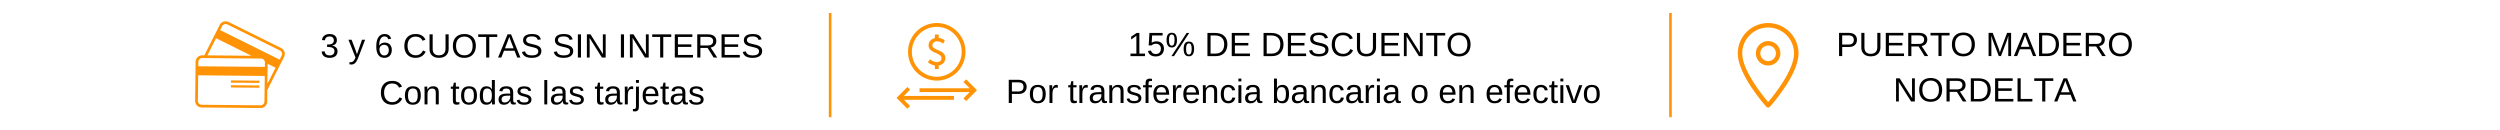 <svg xmlns="http://www.w3.org/2000/svg" xmlns:xlink="http://www.w3.org/1999/xlink" width="1920" zoomAndPan="magnify" viewBox="0 0 1440 75" height="100" preserveAspectRatio="xMidYMid meet" version="1.0"><defs><g/><clipPath id="66f7912d2e"><path d="M 523 13.258 L 557 13.258 L 557 47 L 523 47 Z M 523 13.258 " clip-rule="nonzero"/></clipPath><clipPath id="7e7b724e19"><path d="M 529 45 L 562.902 45 L 562.902 59 L 529 59 Z M 529 45 " clip-rule="nonzero"/></clipPath><clipPath id="73bd6f30ff"><path d="M 516.402 50 L 550 50 L 550 62.758 L 516.402 62.758 Z M 516.402 50 " clip-rule="nonzero"/></clipPath><clipPath id="45f650f1bb"><path d="M 1000.445 13.258 L 1036 13.258 L 1036 62.008 L 1000.445 62.008 Z M 1000.445 13.258 " clip-rule="nonzero"/></clipPath><clipPath id="b4750c58d9"><path d="M 112 12 L 165 12 L 165 63 L 112 63 Z M 112 12 " clip-rule="nonzero"/></clipPath><clipPath id="09ec855ad7"><path d="M 106.465 14.598 L 161.508 7.484 L 168.332 60.293 L 113.289 67.406 Z M 106.465 14.598 " clip-rule="nonzero"/></clipPath><clipPath id="56150bd138"><path d="M 106.465 14.598 L 161.508 7.484 L 168.332 60.293 L 113.289 67.406 Z M 106.465 14.598 " clip-rule="nonzero"/></clipPath><clipPath id="46332b646e"><path d="M 133 46 L 150 46 L 150 48 L 133 48 Z M 133 46 " clip-rule="nonzero"/></clipPath><clipPath id="ac09c29090"><path d="M 106.465 14.598 L 161.508 7.484 L 168.332 60.293 L 113.289 67.406 Z M 106.465 14.598 " clip-rule="nonzero"/></clipPath><clipPath id="5c8e442e2d"><path d="M 106.465 14.598 L 161.508 7.484 L 168.332 60.293 L 113.289 67.406 Z M 106.465 14.598 " clip-rule="nonzero"/></clipPath><clipPath id="87f1270343"><path d="M 132 49 L 150 49 L 150 51 L 132 51 Z M 132 49 " clip-rule="nonzero"/></clipPath><clipPath id="7ab8240d16"><path d="M 106.465 14.598 L 161.508 7.484 L 168.332 60.293 L 113.289 67.406 Z M 106.465 14.598 " clip-rule="nonzero"/></clipPath><clipPath id="a2f5c59a8c"><path d="M 106.465 14.598 L 161.508 7.484 L 168.332 60.293 L 113.289 67.406 Z M 106.465 14.598 " clip-rule="nonzero"/></clipPath></defs><g clip-path="url(#66f7912d2e)"><path fill="#ff9305" d="M 539.578 46.426 C 530.438 46.426 523.023 38.996 523.023 29.836 C 523.023 20.68 530.438 13.25 539.578 13.25 C 548.719 13.25 556.133 20.68 556.133 29.836 C 556.133 38.996 548.719 46.426 539.578 46.426 Z M 539.578 44.211 C 547.5 44.211 553.926 37.773 553.926 29.836 C 553.926 21.902 547.5 15.461 539.578 15.461 C 531.656 15.461 525.23 21.902 525.23 29.836 C 525.23 37.773 531.656 44.211 539.578 44.211 Z M 539.578 44.211 " fill-opacity="1" fill-rule="evenodd"/></g><path fill="#ff9305" d="M 540.684 21.832 C 543.004 22.086 544.223 23.34 544.223 23.34 L 543.234 25.148 C 543.234 25.148 541.82 23.801 539.844 23.801 C 538.199 23.801 537.039 24.84 537.039 26.07 C 537.039 29.273 544.535 28.41 544.535 33.441 C 544.535 35.539 543.109 37.324 540.684 37.715 L 540.684 39.789 L 538.477 39.789 L 538.477 37.715 C 535.91 37.336 534.496 35.758 534.496 35.758 L 535.727 34.121 C 535.727 34.121 537.371 35.781 539.672 35.781 C 541.117 35.781 542.336 34.977 542.336 33.5 C 542.336 30.148 534.852 30.875 534.852 26.105 C 534.852 24.09 536.301 22.43 538.477 21.938 L 538.477 19.887 L 540.684 19.887 Z M 540.684 21.832 " fill-opacity="1" fill-rule="evenodd"/><g clip-path="url(#7e7b724e19)"><path fill="#ff9305" d="M 554.949 47.254 L 556.512 45.699 L 562.754 51.953 L 556.512 58.207 L 554.949 56.641 L 558.535 53.047 L 529.645 53.047 L 529.645 50.836 L 558.523 50.836 Z M 554.949 47.254 " fill-opacity="1" fill-rule="evenodd"/></g><g clip-path="url(#73bd6f30ff)"><path fill="#ff9305" d="M 522.645 50.121 L 516.402 56.375 L 522.645 62.629 L 524.207 61.062 L 520.621 57.469 L 549.512 57.469 L 549.512 55.258 L 520.633 55.258 L 524.207 51.676 Z M 522.645 50.121 " fill-opacity="1" fill-rule="evenodd"/></g><g fill="#000000" fill-opacity="1"><g transform="translate(649.679, 32.319)"><g><path d="M 1.484 0 L 1.484 -1.453 L 4.875 -1.453 L 4.875 -11.719 L 1.859 -9.562 L 1.859 -11.172 L 5.016 -13.344 L 6.594 -13.344 L 6.594 -1.453 L 9.844 -1.453 L 9.844 0 Z M 1.484 0 "/></g></g></g><g fill="#000000" fill-opacity="1"><g transform="translate(660.466, 32.319)"><g><path d="M 9.969 -4.344 C 9.969 -2.938 9.547 -1.828 8.703 -1.016 C 7.867 -0.211 6.711 0.188 5.234 0.188 C 3.992 0.188 2.988 -0.082 2.219 -0.625 C 1.457 -1.164 0.977 -1.953 0.781 -2.984 L 2.5 -3.188 C 2.863 -1.863 3.789 -1.203 5.281 -1.203 C 6.188 -1.203 6.898 -1.477 7.422 -2.031 C 7.941 -2.582 8.203 -3.344 8.203 -4.312 C 8.203 -5.145 7.941 -5.82 7.422 -6.344 C 6.898 -6.863 6.195 -7.125 5.312 -7.125 C 4.852 -7.125 4.422 -7.051 4.016 -6.906 C 3.617 -6.758 3.223 -6.508 2.828 -6.156 L 1.172 -6.156 L 1.609 -13.344 L 9.188 -13.344 L 9.188 -11.891 L 3.156 -11.891 L 2.906 -7.656 C 3.645 -8.227 4.562 -8.516 5.656 -8.516 C 6.969 -8.516 8.016 -8.129 8.797 -7.359 C 9.578 -6.586 9.969 -5.582 9.969 -4.344 Z M 9.969 -4.344 "/></g></g></g><g fill="#000000" fill-opacity="1"><g transform="translate(671.252, 32.319)"><g><path d="M 16.547 -4.109 C 16.547 -2.754 16.289 -1.711 15.781 -0.984 C 15.27 -0.254 14.516 0.109 13.516 0.109 C 12.535 0.109 11.789 -0.242 11.281 -0.953 C 10.781 -1.66 10.531 -2.711 10.531 -4.109 C 10.531 -5.547 10.77 -6.613 11.25 -7.312 C 11.738 -8.02 12.508 -8.375 13.562 -8.375 C 14.594 -8.375 15.348 -8.016 15.828 -7.297 C 16.305 -6.578 16.547 -5.516 16.547 -4.109 Z M 4.984 0 L 3.516 0 L 12.25 -13.344 L 13.734 -13.344 Z M 3.734 -13.453 C 4.734 -13.453 5.473 -13.098 5.953 -12.391 C 6.441 -11.68 6.688 -10.629 6.688 -9.234 C 6.688 -7.859 6.438 -6.801 5.938 -6.062 C 5.438 -5.332 4.688 -4.969 3.688 -4.969 C 2.695 -4.969 1.945 -5.332 1.438 -6.062 C 0.938 -6.789 0.688 -7.848 0.688 -9.234 C 0.688 -10.641 0.93 -11.691 1.422 -12.391 C 1.91 -13.098 2.68 -13.453 3.734 -13.453 Z M 15.156 -4.109 C 15.156 -5.234 15.031 -6.051 14.781 -6.562 C 14.539 -7.07 14.133 -7.328 13.562 -7.328 C 12.988 -7.328 12.57 -7.078 12.312 -6.578 C 12.062 -6.078 11.938 -5.254 11.938 -4.109 C 11.938 -3.023 12.055 -2.223 12.297 -1.703 C 12.547 -1.18 12.961 -0.922 13.547 -0.922 C 14.098 -0.922 14.504 -1.188 14.766 -1.719 C 15.023 -2.25 15.156 -3.047 15.156 -4.109 Z M 5.297 -9.234 C 5.297 -10.336 5.176 -11.145 4.938 -11.656 C 4.695 -12.176 4.297 -12.438 3.734 -12.438 C 3.141 -12.438 2.711 -12.18 2.453 -11.672 C 2.203 -11.172 2.078 -10.359 2.078 -9.234 C 2.078 -8.141 2.203 -7.332 2.453 -6.812 C 2.711 -6.289 3.133 -6.031 3.719 -6.031 C 4.258 -6.031 4.656 -6.297 4.906 -6.828 C 5.164 -7.359 5.297 -8.16 5.297 -9.234 Z M 5.297 -9.234 "/></g></g></g><g fill="#000000" fill-opacity="1"><g transform="translate(688.497, 32.319)"><g/></g></g><g fill="#000000" fill-opacity="1"><g transform="translate(693.885, 32.319)"><g><path d="M 13.078 -6.812 C 13.078 -5.438 12.805 -4.227 12.266 -3.188 C 11.734 -2.156 10.973 -1.363 9.984 -0.812 C 9.004 -0.27 7.867 0 6.578 0 L 1.594 0 L 1.594 -13.344 L 6 -13.344 C 8.258 -13.344 10.004 -12.773 11.234 -11.641 C 12.461 -10.504 13.078 -8.895 13.078 -6.812 Z M 11.25 -6.812 C 11.25 -8.457 10.797 -9.711 9.891 -10.578 C 8.992 -11.453 7.688 -11.891 5.969 -11.891 L 3.406 -11.891 L 3.406 -1.453 L 6.375 -1.453 C 7.352 -1.453 8.211 -1.664 8.953 -2.094 C 9.691 -2.52 10.258 -3.133 10.656 -3.938 C 11.051 -4.75 11.25 -5.707 11.25 -6.812 Z M 11.25 -6.812 "/></g></g></g><g fill="#000000" fill-opacity="1"><g transform="translate(707.891, 32.319)"><g><path d="M 1.594 0 L 1.594 -13.344 L 11.719 -13.344 L 11.719 -11.859 L 3.406 -11.859 L 3.406 -7.578 L 11.141 -7.578 L 11.141 -6.125 L 3.406 -6.125 L 3.406 -1.484 L 12.094 -1.484 L 12.094 0 Z M 1.594 0 "/></g></g></g><g fill="#000000" fill-opacity="1"><g transform="translate(720.827, 32.319)"><g/></g></g><g fill="#000000" fill-opacity="1"><g transform="translate(726.216, 32.319)"><g><path d="M 13.078 -6.812 C 13.078 -5.438 12.805 -4.227 12.266 -3.188 C 11.734 -2.156 10.973 -1.363 9.984 -0.812 C 9.004 -0.27 7.867 0 6.578 0 L 1.594 0 L 1.594 -13.344 L 6 -13.344 C 8.258 -13.344 10.004 -12.773 11.234 -11.641 C 12.461 -10.504 13.078 -8.895 13.078 -6.812 Z M 11.25 -6.812 C 11.25 -8.457 10.797 -9.711 9.891 -10.578 C 8.992 -11.453 7.688 -11.891 5.969 -11.891 L 3.406 -11.891 L 3.406 -1.453 L 6.375 -1.453 C 7.352 -1.453 8.211 -1.664 8.953 -2.094 C 9.691 -2.52 10.258 -3.133 10.656 -3.938 C 11.051 -4.75 11.25 -5.707 11.25 -6.812 Z M 11.25 -6.812 "/></g></g></g><g fill="#000000" fill-opacity="1"><g transform="translate(740.222, 32.319)"><g><path d="M 1.594 0 L 1.594 -13.344 L 11.719 -13.344 L 11.719 -11.859 L 3.406 -11.859 L 3.406 -7.578 L 11.141 -7.578 L 11.141 -6.125 L 3.406 -6.125 L 3.406 -1.484 L 12.094 -1.484 L 12.094 0 Z M 1.594 0 "/></g></g></g><g fill="#000000" fill-opacity="1"><g transform="translate(753.158, 32.319)"><g><path d="M 12.047 -3.688 C 12.047 -2.457 11.562 -1.504 10.594 -0.828 C 9.633 -0.148 8.281 0.188 6.531 0.188 C 3.281 0.188 1.395 -0.941 0.875 -3.203 L 2.625 -3.547 C 2.832 -2.742 3.266 -2.156 3.922 -1.781 C 4.578 -1.406 5.469 -1.219 6.594 -1.219 C 7.758 -1.219 8.66 -1.414 9.297 -1.812 C 9.93 -2.219 10.25 -2.812 10.25 -3.594 C 10.25 -4.02 10.148 -4.367 9.953 -4.641 C 9.754 -4.922 9.473 -5.148 9.109 -5.328 C 8.754 -5.504 8.328 -5.648 7.828 -5.766 C 7.328 -5.891 6.773 -6.02 6.172 -6.156 C 5.117 -6.383 4.316 -6.613 3.766 -6.844 C 3.223 -7.082 2.789 -7.344 2.469 -7.625 C 2.156 -7.914 1.914 -8.254 1.75 -8.641 C 1.582 -9.023 1.5 -9.469 1.5 -9.969 C 1.5 -11.113 1.938 -11.992 2.812 -12.609 C 3.688 -13.234 4.941 -13.547 6.578 -13.547 C 8.086 -13.547 9.242 -13.312 10.047 -12.844 C 10.848 -12.375 11.41 -11.582 11.734 -10.469 L 9.953 -10.156 C 9.754 -10.863 9.379 -11.375 8.828 -11.688 C 8.285 -12.008 7.523 -12.172 6.547 -12.172 C 5.484 -12.172 4.672 -11.992 4.109 -11.641 C 3.547 -11.285 3.266 -10.758 3.266 -10.062 C 3.266 -9.656 3.375 -9.316 3.594 -9.047 C 3.812 -8.773 4.125 -8.547 4.531 -8.359 C 4.945 -8.172 5.766 -7.941 6.984 -7.672 C 7.398 -7.578 7.812 -7.484 8.219 -7.391 C 8.625 -7.297 9.008 -7.18 9.375 -7.047 C 9.75 -6.91 10.098 -6.75 10.422 -6.562 C 10.754 -6.375 11.039 -6.145 11.281 -5.875 C 11.52 -5.613 11.707 -5.301 11.844 -4.938 C 11.977 -4.582 12.047 -4.164 12.047 -3.688 Z M 12.047 -3.688 "/></g></g></g><g fill="#000000" fill-opacity="1"><g transform="translate(766.094, 32.319)"><g><path d="M 7.5 -12.062 C 6.02 -12.062 4.867 -11.586 4.047 -10.641 C 3.234 -9.691 2.828 -8.391 2.828 -6.734 C 2.828 -5.098 3.254 -3.781 4.109 -2.781 C 4.961 -1.789 6.117 -1.297 7.578 -1.297 C 9.441 -1.297 10.844 -2.223 11.781 -4.078 L 13.266 -3.328 C 12.711 -2.18 11.938 -1.305 10.938 -0.703 C 9.945 -0.109 8.797 0.188 7.484 0.188 C 6.141 0.188 4.977 -0.086 4 -0.641 C 3.02 -1.203 2.27 -2 1.75 -3.031 C 1.238 -4.07 0.984 -5.305 0.984 -6.734 C 0.984 -8.859 1.555 -10.523 2.703 -11.734 C 3.859 -12.941 5.453 -13.547 7.484 -13.547 C 8.898 -13.547 10.082 -13.266 11.031 -12.703 C 11.988 -12.148 12.691 -11.328 13.141 -10.234 L 11.422 -9.672 C 11.117 -10.441 10.625 -11.031 9.938 -11.438 C 9.25 -11.852 8.438 -12.062 7.5 -12.062 Z M 7.5 -12.062 "/></g></g></g><g fill="#000000" fill-opacity="1"><g transform="translate(780.1, 32.319)"><g><path d="M 6.922 0.188 C 5.828 0.188 4.875 -0.008 4.062 -0.406 C 3.25 -0.801 2.617 -1.379 2.172 -2.141 C 1.723 -2.898 1.5 -3.801 1.5 -4.844 L 1.5 -13.344 L 3.297 -13.344 L 3.297 -5 C 3.297 -3.781 3.602 -2.852 4.219 -2.219 C 4.844 -1.594 5.738 -1.281 6.906 -1.281 C 8.102 -1.281 9.035 -1.602 9.703 -2.25 C 10.367 -2.906 10.703 -3.863 10.703 -5.125 L 10.703 -13.344 L 12.5 -13.344 L 12.5 -5.016 C 12.5 -3.941 12.27 -3.008 11.812 -2.219 C 11.363 -1.438 10.719 -0.836 9.875 -0.422 C 9.039 -0.016 8.055 0.188 6.922 0.188 Z M 6.922 0.188 "/></g></g></g><g fill="#000000" fill-opacity="1"><g transform="translate(794.106, 32.319)"><g><path d="M 1.594 0 L 1.594 -13.344 L 11.719 -13.344 L 11.719 -11.859 L 3.406 -11.859 L 3.406 -7.578 L 11.141 -7.578 L 11.141 -6.125 L 3.406 -6.125 L 3.406 -1.484 L 12.094 -1.484 L 12.094 0 Z M 1.594 0 "/></g></g></g><g fill="#000000" fill-opacity="1"><g transform="translate(807.042, 32.319)"><g><path d="M 10.25 0 L 3.109 -11.359 L 3.156 -10.438 L 3.203 -8.859 L 3.203 0 L 1.594 0 L 1.594 -13.344 L 3.688 -13.344 L 10.906 -1.906 C 10.832 -3.145 10.797 -4.039 10.797 -4.594 L 10.797 -13.344 L 12.422 -13.344 L 12.422 0 Z M 10.25 0 "/></g></g></g><g fill="#000000" fill-opacity="1"><g transform="translate(821.048, 32.319)"><g><path d="M 6.812 -11.859 L 6.812 0 L 5.016 0 L 5.016 -11.859 L 0.438 -11.859 L 0.438 -13.344 L 11.406 -13.344 L 11.406 -11.859 Z M 6.812 -11.859 "/></g></g></g><g fill="#000000" fill-opacity="1"><g transform="translate(832.895, 32.319)"><g><path d="M 14.156 -6.734 C 14.156 -5.336 13.883 -4.113 13.344 -3.062 C 12.812 -2.02 12.047 -1.219 11.047 -0.656 C 10.055 -0.094 8.883 0.188 7.531 0.188 C 6.156 0.188 4.969 -0.086 3.969 -0.641 C 2.977 -1.203 2.223 -2.004 1.703 -3.047 C 1.18 -4.098 0.922 -5.328 0.922 -6.734 C 0.922 -8.867 1.504 -10.535 2.672 -11.734 C 3.836 -12.941 5.461 -13.547 7.547 -13.547 C 8.898 -13.547 10.078 -13.273 11.078 -12.734 C 12.078 -12.191 12.836 -11.406 13.359 -10.375 C 13.891 -9.344 14.156 -8.129 14.156 -6.734 Z M 12.312 -6.734 C 12.312 -8.391 11.895 -9.691 11.062 -10.641 C 10.227 -11.586 9.055 -12.062 7.547 -12.062 C 6.016 -12.062 4.832 -11.594 4 -10.656 C 3.164 -9.727 2.75 -8.422 2.75 -6.734 C 2.75 -5.055 3.172 -3.727 4.016 -2.75 C 4.859 -1.77 6.031 -1.281 7.531 -1.281 C 9.07 -1.281 10.254 -1.754 11.078 -2.703 C 11.898 -3.648 12.312 -4.992 12.312 -6.734 Z M 12.312 -6.734 "/></g></g></g><g fill="#000000" fill-opacity="1"><g transform="translate(847.972, 32.319)"><g/></g></g><g fill="#000000" fill-opacity="1"><g transform="translate(579.449, 59.319)"><g><path d="M 11.906 -9.328 C 11.906 -8.066 11.492 -7.062 10.672 -6.312 C 9.848 -5.57 8.727 -5.203 7.312 -5.203 L 3.406 -5.203 L 3.406 0 L 1.594 0 L 1.594 -13.344 L 7.203 -13.344 C 8.703 -13.344 9.859 -12.988 10.672 -12.281 C 11.492 -11.582 11.906 -10.598 11.906 -9.328 Z M 10.094 -9.312 C 10.094 -11.031 9.055 -11.891 6.984 -11.891 L 3.406 -11.891 L 3.406 -6.625 L 7.062 -6.625 C 9.082 -6.625 10.094 -7.52 10.094 -9.312 Z M 10.094 -9.312 "/></g></g></g><g fill="#000000" fill-opacity="1"><g transform="translate(592.375, 59.319)"><g><path d="M 9.969 -5.125 C 9.969 -3.332 9.57 -2 8.781 -1.125 C 8 -0.25 6.852 0.188 5.344 0.188 C 3.852 0.188 2.723 -0.266 1.953 -1.172 C 1.191 -2.086 0.812 -3.406 0.812 -5.125 C 0.812 -8.664 2.344 -10.438 5.406 -10.438 C 6.969 -10.438 8.117 -10.004 8.859 -9.141 C 9.598 -8.273 9.969 -6.938 9.969 -5.125 Z M 8.188 -5.125 C 8.188 -6.539 7.973 -7.566 7.547 -8.203 C 7.129 -8.848 6.426 -9.172 5.438 -9.172 C 4.438 -9.172 3.711 -8.844 3.266 -8.188 C 2.828 -7.539 2.609 -6.52 2.609 -5.125 C 2.609 -3.781 2.828 -2.766 3.266 -2.078 C 3.703 -1.398 4.391 -1.062 5.328 -1.062 C 6.348 -1.062 7.078 -1.391 7.516 -2.047 C 7.961 -2.711 8.188 -3.738 8.188 -5.125 Z M 8.188 -5.125 "/></g></g></g><g fill="#000000" fill-opacity="1"><g transform="translate(603.161, 59.319)"><g><path d="M 1.344 0 L 1.344 -7.859 C 1.344 -8.578 1.32 -9.375 1.281 -10.25 L 2.891 -10.25 C 2.941 -9.082 2.969 -8.383 2.969 -8.156 L 3.016 -8.156 C 3.285 -9.031 3.598 -9.629 3.953 -9.953 C 4.305 -10.273 4.801 -10.438 5.438 -10.438 C 5.664 -10.438 5.898 -10.406 6.141 -10.344 L 6.141 -8.781 C 5.91 -8.844 5.602 -8.875 5.219 -8.875 C 4.52 -8.875 3.984 -8.566 3.609 -7.953 C 3.234 -7.348 3.047 -6.477 3.047 -5.344 L 3.047 0 Z M 1.344 0 "/></g></g></g><g fill="#000000" fill-opacity="1"><g transform="translate(609.619, 59.319)"><g/></g></g><g fill="#000000" fill-opacity="1"><g transform="translate(615.008, 59.319)"><g><path d="M 5.25 -0.078 C 4.688 0.078 4.109 0.156 3.516 0.156 C 2.16 0.156 1.484 -0.617 1.484 -2.172 L 1.484 -9 L 0.297 -9 L 0.297 -10.25 L 1.547 -10.25 L 2.047 -12.531 L 3.188 -12.531 L 3.188 -10.25 L 5.078 -10.25 L 5.078 -9 L 3.188 -9 L 3.188 -2.531 C 3.188 -2.039 3.266 -1.695 3.422 -1.5 C 3.586 -1.301 3.867 -1.203 4.266 -1.203 C 4.484 -1.203 4.812 -1.242 5.25 -1.328 Z M 5.25 -0.078 "/></g></g></g><g fill="#000000" fill-opacity="1"><g transform="translate(620.396, 59.319)"><g><path d="M 1.344 0 L 1.344 -7.859 C 1.344 -8.578 1.32 -9.375 1.281 -10.25 L 2.891 -10.25 C 2.941 -9.082 2.969 -8.383 2.969 -8.156 L 3.016 -8.156 C 3.285 -9.031 3.598 -9.629 3.953 -9.953 C 4.305 -10.273 4.801 -10.438 5.438 -10.438 C 5.664 -10.438 5.898 -10.406 6.141 -10.344 L 6.141 -8.781 C 5.91 -8.844 5.602 -8.875 5.219 -8.875 C 4.52 -8.875 3.984 -8.566 3.609 -7.953 C 3.234 -7.348 3.047 -6.477 3.047 -5.344 L 3.047 0 Z M 1.344 0 "/></g></g></g><g fill="#000000" fill-opacity="1"><g transform="translate(626.855, 59.319)"><g><path d="M 3.922 0.188 C 2.891 0.188 2.113 -0.082 1.594 -0.625 C 1.082 -1.164 0.828 -1.91 0.828 -2.859 C 0.828 -3.922 1.176 -4.734 1.875 -5.297 C 2.57 -5.867 3.695 -6.176 5.25 -6.219 L 7.547 -6.25 L 7.547 -6.812 C 7.547 -7.645 7.367 -8.238 7.016 -8.594 C 6.66 -8.957 6.102 -9.141 5.344 -9.141 C 4.582 -9.141 4.023 -9.008 3.672 -8.75 C 3.328 -8.488 3.125 -8.078 3.062 -7.516 L 1.281 -7.672 C 1.57 -9.516 2.941 -10.438 5.391 -10.438 C 6.672 -10.438 7.633 -10.141 8.281 -9.547 C 8.938 -8.953 9.266 -8.098 9.266 -6.984 L 9.266 -2.578 C 9.266 -2.066 9.332 -1.68 9.469 -1.422 C 9.602 -1.172 9.852 -1.047 10.219 -1.047 C 10.383 -1.047 10.57 -1.07 10.781 -1.125 L 10.781 -0.062 C 10.352 0.039 9.914 0.094 9.469 0.094 C 8.832 0.094 8.367 -0.07 8.078 -0.406 C 7.797 -0.738 7.641 -1.254 7.609 -1.953 L 7.547 -1.953 C 7.109 -1.172 6.598 -0.617 6.016 -0.297 C 5.441 0.023 4.742 0.188 3.922 0.188 Z M 4.312 -1.094 C 4.938 -1.094 5.488 -1.234 5.969 -1.516 C 6.457 -1.797 6.844 -2.18 7.125 -2.672 C 7.406 -3.172 7.547 -3.688 7.547 -4.219 L 7.547 -5.062 L 5.688 -5.016 C 4.883 -5.004 4.273 -4.922 3.859 -4.766 C 3.441 -4.617 3.125 -4.383 2.906 -4.062 C 2.688 -3.75 2.578 -3.336 2.578 -2.828 C 2.578 -2.273 2.723 -1.848 3.016 -1.547 C 3.316 -1.242 3.75 -1.094 4.312 -1.094 Z M 4.312 -1.094 "/></g></g></g><g fill="#000000" fill-opacity="1"><g transform="translate(637.641, 59.319)"><g><path d="M 7.812 0 L 7.812 -6.5 C 7.812 -7.176 7.742 -7.695 7.609 -8.062 C 7.473 -8.438 7.258 -8.707 6.969 -8.875 C 6.688 -9.039 6.266 -9.125 5.703 -9.125 C 4.879 -9.125 4.227 -8.844 3.75 -8.281 C 3.281 -7.719 3.047 -6.938 3.047 -5.938 L 3.047 0 L 1.344 0 L 1.344 -8.062 C 1.344 -9.25 1.32 -9.977 1.281 -10.25 L 2.891 -10.25 C 2.898 -10.219 2.906 -10.129 2.906 -9.984 C 2.914 -9.848 2.926 -9.688 2.938 -9.5 C 2.945 -9.32 2.957 -8.988 2.969 -8.5 L 3 -8.5 C 3.395 -9.195 3.848 -9.691 4.359 -9.984 C 4.867 -10.285 5.508 -10.438 6.281 -10.438 C 7.406 -10.438 8.227 -10.156 8.75 -9.594 C 9.27 -9.039 9.531 -8.117 9.531 -6.828 L 9.531 0 Z M 7.812 0 "/></g></g></g><g fill="#000000" fill-opacity="1"><g transform="translate(648.427, 59.319)"><g><path d="M 9 -2.828 C 9 -1.859 8.633 -1.113 7.906 -0.594 C 7.176 -0.07 6.156 0.188 4.844 0.188 C 3.562 0.188 2.578 -0.02 1.891 -0.438 C 1.203 -0.852 0.754 -1.508 0.547 -2.406 L 2.047 -2.703 C 2.191 -2.148 2.488 -1.742 2.938 -1.484 C 3.395 -1.234 4.031 -1.109 4.844 -1.109 C 5.707 -1.109 6.336 -1.238 6.734 -1.5 C 7.141 -1.77 7.344 -2.172 7.344 -2.703 C 7.344 -3.098 7.203 -3.422 6.922 -3.672 C 6.641 -3.93 6.191 -4.145 5.578 -4.312 L 4.359 -4.625 C 3.379 -4.883 2.68 -5.133 2.266 -5.375 C 1.848 -5.613 1.523 -5.906 1.297 -6.25 C 1.066 -6.602 0.953 -7.031 0.953 -7.531 C 0.953 -8.469 1.281 -9.18 1.938 -9.672 C 2.602 -10.16 3.578 -10.406 4.859 -10.406 C 5.984 -10.406 6.879 -10.207 7.547 -9.812 C 8.211 -9.414 8.633 -8.773 8.812 -7.891 L 7.281 -7.703 C 7.188 -8.16 6.93 -8.508 6.516 -8.75 C 6.109 -9 5.555 -9.125 4.859 -9.125 C 4.086 -9.125 3.52 -9.004 3.156 -8.766 C 2.789 -8.535 2.609 -8.18 2.609 -7.703 C 2.609 -7.41 2.68 -7.172 2.828 -6.984 C 2.984 -6.797 3.207 -6.633 3.5 -6.5 C 3.801 -6.375 4.426 -6.191 5.375 -5.953 C 6.281 -5.723 6.93 -5.508 7.328 -5.312 C 7.723 -5.125 8.035 -4.914 8.266 -4.688 C 8.492 -4.457 8.672 -4.188 8.797 -3.875 C 8.93 -3.57 9 -3.223 9 -2.828 Z M 9 -2.828 "/></g></g></g><g fill="#000000" fill-opacity="1"><g transform="translate(658.125, 59.319)"><g><path d="M 3.422 -9 L 3.422 0 L 1.719 0 L 1.719 -9 L 0.281 -9 L 0.281 -10.25 L 1.719 -10.25 L 1.719 -11.406 C 1.719 -12.332 1.922 -13 2.328 -13.406 C 2.734 -13.82 3.363 -14.031 4.219 -14.031 C 4.688 -14.031 5.086 -13.992 5.422 -13.922 L 5.422 -12.625 C 5.129 -12.676 4.875 -12.703 4.656 -12.703 C 4.219 -12.703 3.898 -12.586 3.703 -12.359 C 3.516 -12.141 3.422 -11.738 3.422 -11.156 L 3.422 -10.25 L 5.422 -10.25 L 5.422 -9 Z M 3.422 -9 "/></g></g></g><g fill="#000000" fill-opacity="1"><g transform="translate(663.513, 59.319)"><g><path d="M 2.609 -4.766 C 2.609 -3.586 2.852 -2.68 3.344 -2.047 C 3.832 -1.41 4.539 -1.094 5.469 -1.094 C 6.207 -1.094 6.801 -1.238 7.25 -1.531 C 7.695 -1.832 8 -2.207 8.156 -2.656 L 9.641 -2.234 C 9.035 -0.617 7.645 0.188 5.469 0.188 C 3.957 0.188 2.805 -0.258 2.016 -1.156 C 1.223 -2.062 0.828 -3.406 0.828 -5.188 C 0.828 -6.875 1.223 -8.172 2.016 -9.078 C 2.805 -9.984 3.938 -10.438 5.406 -10.438 C 8.414 -10.438 9.922 -8.617 9.922 -4.984 L 9.922 -4.766 Z M 8.156 -6.062 C 8.062 -7.145 7.785 -7.93 7.328 -8.422 C 6.879 -8.922 6.227 -9.172 5.375 -9.172 C 4.551 -9.172 3.895 -8.895 3.406 -8.344 C 2.926 -7.789 2.664 -7.031 2.625 -6.062 Z M 8.156 -6.062 "/></g></g></g><g fill="#000000" fill-opacity="1"><g transform="translate(674.299, 59.319)"><g><path d="M 1.344 0 L 1.344 -7.859 C 1.344 -8.578 1.32 -9.375 1.281 -10.25 L 2.891 -10.25 C 2.941 -9.082 2.969 -8.383 2.969 -8.156 L 3.016 -8.156 C 3.285 -9.031 3.598 -9.629 3.953 -9.953 C 4.305 -10.273 4.801 -10.438 5.438 -10.438 C 5.664 -10.438 5.898 -10.406 6.141 -10.344 L 6.141 -8.781 C 5.91 -8.844 5.602 -8.875 5.219 -8.875 C 4.52 -8.875 3.984 -8.566 3.609 -7.953 C 3.234 -7.348 3.047 -6.477 3.047 -5.344 L 3.047 0 Z M 1.344 0 "/></g></g></g><g fill="#000000" fill-opacity="1"><g transform="translate(680.758, 59.319)"><g><path d="M 2.609 -4.766 C 2.609 -3.586 2.852 -2.68 3.344 -2.047 C 3.832 -1.41 4.539 -1.094 5.469 -1.094 C 6.207 -1.094 6.801 -1.238 7.25 -1.531 C 7.695 -1.832 8 -2.207 8.156 -2.656 L 9.641 -2.234 C 9.035 -0.617 7.645 0.188 5.469 0.188 C 3.957 0.188 2.805 -0.258 2.016 -1.156 C 1.223 -2.062 0.828 -3.406 0.828 -5.188 C 0.828 -6.875 1.223 -8.172 2.016 -9.078 C 2.805 -9.984 3.938 -10.438 5.406 -10.438 C 8.414 -10.438 9.922 -8.617 9.922 -4.984 L 9.922 -4.766 Z M 8.156 -6.062 C 8.062 -7.145 7.785 -7.93 7.328 -8.422 C 6.879 -8.922 6.227 -9.172 5.375 -9.172 C 4.551 -9.172 3.895 -8.895 3.406 -8.344 C 2.926 -7.789 2.664 -7.031 2.625 -6.062 Z M 8.156 -6.062 "/></g></g></g><g fill="#000000" fill-opacity="1"><g transform="translate(691.544, 59.319)"><g><path d="M 7.812 0 L 7.812 -6.5 C 7.812 -7.176 7.742 -7.695 7.609 -8.062 C 7.473 -8.438 7.258 -8.707 6.969 -8.875 C 6.688 -9.039 6.266 -9.125 5.703 -9.125 C 4.879 -9.125 4.227 -8.844 3.75 -8.281 C 3.281 -7.719 3.047 -6.938 3.047 -5.938 L 3.047 0 L 1.344 0 L 1.344 -8.062 C 1.344 -9.25 1.32 -9.977 1.281 -10.25 L 2.891 -10.25 C 2.898 -10.219 2.906 -10.129 2.906 -9.984 C 2.914 -9.848 2.926 -9.688 2.938 -9.5 C 2.945 -9.32 2.957 -8.988 2.969 -8.5 L 3 -8.5 C 3.395 -9.195 3.848 -9.691 4.359 -9.984 C 4.867 -10.285 5.508 -10.438 6.281 -10.438 C 7.406 -10.438 8.227 -10.156 8.75 -9.594 C 9.27 -9.039 9.531 -8.117 9.531 -6.828 L 9.531 0 Z M 7.812 0 "/></g></g></g><g fill="#000000" fill-opacity="1"><g transform="translate(702.331, 59.319)"><g><path d="M 2.609 -5.172 C 2.609 -3.805 2.82 -2.797 3.25 -2.141 C 3.676 -1.484 4.32 -1.156 5.188 -1.156 C 5.789 -1.156 6.297 -1.316 6.703 -1.641 C 7.109 -1.973 7.359 -2.477 7.453 -3.156 L 9.188 -3.047 C 9.051 -2.066 8.629 -1.281 7.922 -0.688 C 7.211 -0.102 6.316 0.188 5.234 0.188 C 3.805 0.188 2.711 -0.266 1.953 -1.172 C 1.203 -2.078 0.828 -3.395 0.828 -5.125 C 0.828 -6.852 1.203 -8.172 1.953 -9.078 C 2.711 -9.984 3.801 -10.438 5.219 -10.438 C 6.258 -10.438 7.125 -10.164 7.812 -9.625 C 8.508 -9.082 8.945 -8.332 9.125 -7.375 L 7.375 -7.25 C 7.289 -7.812 7.066 -8.258 6.703 -8.594 C 6.336 -8.926 5.828 -9.094 5.172 -9.094 C 4.266 -9.094 3.609 -8.789 3.203 -8.188 C 2.805 -7.594 2.609 -6.586 2.609 -5.172 Z M 2.609 -5.172 "/></g></g></g><g fill="#000000" fill-opacity="1"><g transform="translate(712.028, 59.319)"><g><path d="M 1.297 -12.422 L 1.297 -14.047 L 3 -14.047 L 3 -12.422 Z M 1.297 0 L 1.297 -10.25 L 3 -10.25 L 3 0 Z M 1.297 0 "/></g></g></g><g fill="#000000" fill-opacity="1"><g transform="translate(716.337, 59.319)"><g><path d="M 3.922 0.188 C 2.891 0.188 2.113 -0.082 1.594 -0.625 C 1.082 -1.164 0.828 -1.91 0.828 -2.859 C 0.828 -3.922 1.176 -4.734 1.875 -5.297 C 2.57 -5.867 3.695 -6.176 5.25 -6.219 L 7.547 -6.25 L 7.547 -6.812 C 7.547 -7.645 7.367 -8.238 7.016 -8.594 C 6.66 -8.957 6.102 -9.141 5.344 -9.141 C 4.582 -9.141 4.023 -9.008 3.672 -8.75 C 3.328 -8.488 3.125 -8.078 3.062 -7.516 L 1.281 -7.672 C 1.57 -9.516 2.941 -10.438 5.391 -10.438 C 6.672 -10.438 7.633 -10.141 8.281 -9.547 C 8.938 -8.953 9.266 -8.098 9.266 -6.984 L 9.266 -2.578 C 9.266 -2.066 9.332 -1.68 9.469 -1.422 C 9.602 -1.172 9.852 -1.047 10.219 -1.047 C 10.383 -1.047 10.57 -1.07 10.781 -1.125 L 10.781 -0.062 C 10.352 0.039 9.914 0.094 9.469 0.094 C 8.832 0.094 8.367 -0.07 8.078 -0.406 C 7.797 -0.738 7.641 -1.254 7.609 -1.953 L 7.547 -1.953 C 7.109 -1.172 6.598 -0.617 6.016 -0.297 C 5.441 0.023 4.742 0.188 3.922 0.188 Z M 4.312 -1.094 C 4.938 -1.094 5.488 -1.234 5.969 -1.516 C 6.457 -1.797 6.844 -2.18 7.125 -2.672 C 7.406 -3.172 7.547 -3.688 7.547 -4.219 L 7.547 -5.062 L 5.688 -5.016 C 4.883 -5.004 4.273 -4.922 3.859 -4.766 C 3.441 -4.617 3.125 -4.383 2.906 -4.062 C 2.688 -3.75 2.578 -3.336 2.578 -2.828 C 2.578 -2.273 2.723 -1.848 3.016 -1.547 C 3.316 -1.242 3.75 -1.094 4.312 -1.094 Z M 4.312 -1.094 "/></g></g></g><g fill="#000000" fill-opacity="1"><g transform="translate(727.123, 59.319)"><g/></g></g><g fill="#000000" fill-opacity="1"><g transform="translate(732.511, 59.319)"><g><path d="M 9.969 -5.172 C 9.969 -1.598 8.711 0.188 6.203 0.188 C 5.422 0.188 4.773 0.047 4.266 -0.234 C 3.754 -0.516 3.336 -0.969 3.016 -1.594 L 2.984 -1.594 C 2.984 -1.395 2.973 -1.094 2.953 -0.688 C 2.93 -0.289 2.91 -0.062 2.891 0 L 1.25 0 C 1.289 -0.344 1.312 -1.047 1.312 -2.109 L 1.312 -14.047 L 3.016 -14.047 L 3.016 -10.047 C 3.016 -9.641 3 -9.156 2.969 -8.594 L 3.016 -8.594 C 3.328 -9.25 3.742 -9.719 4.266 -10 C 4.785 -10.289 5.43 -10.438 6.203 -10.438 C 7.492 -10.438 8.441 -10 9.047 -9.125 C 9.66 -8.258 9.969 -6.941 9.969 -5.172 Z M 8.188 -5.109 C 8.188 -6.547 7.992 -7.57 7.609 -8.188 C 7.234 -8.812 6.617 -9.125 5.766 -9.125 C 4.805 -9.125 4.109 -8.789 3.672 -8.125 C 3.234 -7.469 3.016 -6.43 3.016 -5.016 C 3.016 -3.66 3.227 -2.66 3.656 -2.016 C 4.082 -1.379 4.781 -1.062 5.75 -1.062 C 6.602 -1.062 7.223 -1.379 7.609 -2.016 C 7.992 -2.648 8.188 -3.68 8.188 -5.109 Z M 8.188 -5.109 "/></g></g></g><g fill="#000000" fill-opacity="1"><g transform="translate(743.298, 59.319)"><g><path d="M 3.922 0.188 C 2.891 0.188 2.113 -0.082 1.594 -0.625 C 1.082 -1.164 0.828 -1.91 0.828 -2.859 C 0.828 -3.922 1.176 -4.734 1.875 -5.297 C 2.57 -5.867 3.695 -6.176 5.25 -6.219 L 7.547 -6.25 L 7.547 -6.812 C 7.547 -7.645 7.367 -8.238 7.016 -8.594 C 6.66 -8.957 6.102 -9.141 5.344 -9.141 C 4.582 -9.141 4.023 -9.008 3.672 -8.75 C 3.328 -8.488 3.125 -8.078 3.062 -7.516 L 1.281 -7.672 C 1.57 -9.516 2.941 -10.438 5.391 -10.438 C 6.672 -10.438 7.633 -10.141 8.281 -9.547 C 8.938 -8.953 9.266 -8.098 9.266 -6.984 L 9.266 -2.578 C 9.266 -2.066 9.332 -1.68 9.469 -1.422 C 9.602 -1.172 9.852 -1.047 10.219 -1.047 C 10.383 -1.047 10.57 -1.07 10.781 -1.125 L 10.781 -0.062 C 10.352 0.039 9.914 0.094 9.469 0.094 C 8.832 0.094 8.367 -0.07 8.078 -0.406 C 7.797 -0.738 7.641 -1.254 7.609 -1.953 L 7.547 -1.953 C 7.109 -1.172 6.598 -0.617 6.016 -0.297 C 5.441 0.023 4.742 0.188 3.922 0.188 Z M 4.312 -1.094 C 4.938 -1.094 5.488 -1.234 5.969 -1.516 C 6.457 -1.797 6.844 -2.18 7.125 -2.672 C 7.406 -3.172 7.547 -3.688 7.547 -4.219 L 7.547 -5.062 L 5.688 -5.016 C 4.883 -5.004 4.273 -4.922 3.859 -4.766 C 3.441 -4.617 3.125 -4.383 2.906 -4.062 C 2.688 -3.75 2.578 -3.336 2.578 -2.828 C 2.578 -2.273 2.723 -1.848 3.016 -1.547 C 3.316 -1.242 3.75 -1.094 4.312 -1.094 Z M 4.312 -1.094 "/></g></g></g><g fill="#000000" fill-opacity="1"><g transform="translate(754.084, 59.319)"><g><path d="M 7.812 0 L 7.812 -6.5 C 7.812 -7.176 7.742 -7.695 7.609 -8.062 C 7.473 -8.438 7.258 -8.707 6.969 -8.875 C 6.688 -9.039 6.266 -9.125 5.703 -9.125 C 4.879 -9.125 4.227 -8.844 3.75 -8.281 C 3.281 -7.719 3.047 -6.938 3.047 -5.938 L 3.047 0 L 1.344 0 L 1.344 -8.062 C 1.344 -9.25 1.32 -9.977 1.281 -10.25 L 2.891 -10.25 C 2.898 -10.219 2.906 -10.129 2.906 -9.984 C 2.914 -9.848 2.926 -9.688 2.938 -9.5 C 2.945 -9.32 2.957 -8.988 2.969 -8.5 L 3 -8.5 C 3.395 -9.195 3.848 -9.691 4.359 -9.984 C 4.867 -10.285 5.508 -10.438 6.281 -10.438 C 7.406 -10.438 8.227 -10.156 8.75 -9.594 C 9.27 -9.039 9.531 -8.117 9.531 -6.828 L 9.531 0 Z M 7.812 0 "/></g></g></g><g fill="#000000" fill-opacity="1"><g transform="translate(764.87, 59.319)"><g><path d="M 2.609 -5.172 C 2.609 -3.805 2.82 -2.797 3.25 -2.141 C 3.676 -1.484 4.32 -1.156 5.188 -1.156 C 5.789 -1.156 6.297 -1.316 6.703 -1.641 C 7.109 -1.973 7.359 -2.477 7.453 -3.156 L 9.188 -3.047 C 9.051 -2.066 8.629 -1.281 7.922 -0.688 C 7.211 -0.102 6.316 0.188 5.234 0.188 C 3.805 0.188 2.711 -0.266 1.953 -1.172 C 1.203 -2.078 0.828 -3.395 0.828 -5.125 C 0.828 -6.852 1.203 -8.172 1.953 -9.078 C 2.711 -9.984 3.801 -10.438 5.219 -10.438 C 6.258 -10.438 7.125 -10.164 7.812 -9.625 C 8.508 -9.082 8.945 -8.332 9.125 -7.375 L 7.375 -7.25 C 7.289 -7.812 7.066 -8.258 6.703 -8.594 C 6.336 -8.926 5.828 -9.094 5.172 -9.094 C 4.266 -9.094 3.609 -8.789 3.203 -8.188 C 2.805 -7.594 2.609 -6.586 2.609 -5.172 Z M 2.609 -5.172 "/></g></g></g><g fill="#000000" fill-opacity="1"><g transform="translate(774.568, 59.319)"><g><path d="M 3.922 0.188 C 2.891 0.188 2.113 -0.082 1.594 -0.625 C 1.082 -1.164 0.828 -1.91 0.828 -2.859 C 0.828 -3.922 1.176 -4.734 1.875 -5.297 C 2.57 -5.867 3.695 -6.176 5.25 -6.219 L 7.547 -6.25 L 7.547 -6.812 C 7.547 -7.645 7.367 -8.238 7.016 -8.594 C 6.66 -8.957 6.102 -9.141 5.344 -9.141 C 4.582 -9.141 4.023 -9.008 3.672 -8.75 C 3.328 -8.488 3.125 -8.078 3.062 -7.516 L 1.281 -7.672 C 1.57 -9.516 2.941 -10.438 5.391 -10.438 C 6.672 -10.438 7.633 -10.141 8.281 -9.547 C 8.938 -8.953 9.266 -8.098 9.266 -6.984 L 9.266 -2.578 C 9.266 -2.066 9.332 -1.68 9.469 -1.422 C 9.602 -1.172 9.852 -1.047 10.219 -1.047 C 10.383 -1.047 10.57 -1.07 10.781 -1.125 L 10.781 -0.062 C 10.352 0.039 9.914 0.094 9.469 0.094 C 8.832 0.094 8.367 -0.07 8.078 -0.406 C 7.797 -0.738 7.641 -1.254 7.609 -1.953 L 7.547 -1.953 C 7.109 -1.172 6.598 -0.617 6.016 -0.297 C 5.441 0.023 4.742 0.188 3.922 0.188 Z M 4.312 -1.094 C 4.938 -1.094 5.488 -1.234 5.969 -1.516 C 6.457 -1.797 6.844 -2.18 7.125 -2.672 C 7.406 -3.172 7.547 -3.688 7.547 -4.219 L 7.547 -5.062 L 5.688 -5.016 C 4.883 -5.004 4.273 -4.922 3.859 -4.766 C 3.441 -4.617 3.125 -4.383 2.906 -4.062 C 2.688 -3.75 2.578 -3.336 2.578 -2.828 C 2.578 -2.273 2.723 -1.848 3.016 -1.547 C 3.316 -1.242 3.75 -1.094 4.312 -1.094 Z M 4.312 -1.094 "/></g></g></g><g fill="#000000" fill-opacity="1"><g transform="translate(785.354, 59.319)"><g><path d="M 1.344 0 L 1.344 -7.859 C 1.344 -8.578 1.32 -9.375 1.281 -10.25 L 2.891 -10.25 C 2.941 -9.082 2.969 -8.383 2.969 -8.156 L 3.016 -8.156 C 3.285 -9.031 3.598 -9.629 3.953 -9.953 C 4.305 -10.273 4.801 -10.438 5.438 -10.438 C 5.664 -10.438 5.898 -10.406 6.141 -10.344 L 6.141 -8.781 C 5.91 -8.844 5.602 -8.875 5.219 -8.875 C 4.52 -8.875 3.984 -8.566 3.609 -7.953 C 3.234 -7.348 3.047 -6.477 3.047 -5.344 L 3.047 0 Z M 1.344 0 "/></g></g></g><g fill="#000000" fill-opacity="1"><g transform="translate(791.813, 59.319)"><g><path d="M 1.297 -12.422 L 1.297 -14.047 L 3 -14.047 L 3 -12.422 Z M 1.297 0 L 1.297 -10.25 L 3 -10.25 L 3 0 Z M 1.297 0 "/></g></g></g><g fill="#000000" fill-opacity="1"><g transform="translate(796.121, 59.319)"><g><path d="M 3.922 0.188 C 2.891 0.188 2.113 -0.082 1.594 -0.625 C 1.082 -1.164 0.828 -1.91 0.828 -2.859 C 0.828 -3.922 1.176 -4.734 1.875 -5.297 C 2.57 -5.867 3.695 -6.176 5.25 -6.219 L 7.547 -6.25 L 7.547 -6.812 C 7.547 -7.645 7.367 -8.238 7.016 -8.594 C 6.66 -8.957 6.102 -9.141 5.344 -9.141 C 4.582 -9.141 4.023 -9.008 3.672 -8.75 C 3.328 -8.488 3.125 -8.078 3.062 -7.516 L 1.281 -7.672 C 1.57 -9.516 2.941 -10.438 5.391 -10.438 C 6.672 -10.438 7.633 -10.141 8.281 -9.547 C 8.938 -8.953 9.266 -8.098 9.266 -6.984 L 9.266 -2.578 C 9.266 -2.066 9.332 -1.68 9.469 -1.422 C 9.602 -1.172 9.852 -1.047 10.219 -1.047 C 10.383 -1.047 10.57 -1.07 10.781 -1.125 L 10.781 -0.062 C 10.352 0.039 9.914 0.094 9.469 0.094 C 8.832 0.094 8.367 -0.07 8.078 -0.406 C 7.797 -0.738 7.641 -1.254 7.609 -1.953 L 7.547 -1.953 C 7.109 -1.172 6.598 -0.617 6.016 -0.297 C 5.441 0.023 4.742 0.188 3.922 0.188 Z M 4.312 -1.094 C 4.938 -1.094 5.488 -1.234 5.969 -1.516 C 6.457 -1.797 6.844 -2.18 7.125 -2.672 C 7.406 -3.172 7.547 -3.688 7.547 -4.219 L 7.547 -5.062 L 5.688 -5.016 C 4.883 -5.004 4.273 -4.922 3.859 -4.766 C 3.441 -4.617 3.125 -4.383 2.906 -4.062 C 2.688 -3.75 2.578 -3.336 2.578 -2.828 C 2.578 -2.273 2.723 -1.848 3.016 -1.547 C 3.316 -1.242 3.75 -1.094 4.312 -1.094 Z M 4.312 -1.094 "/></g></g></g><g fill="#000000" fill-opacity="1"><g transform="translate(806.908, 59.319)"><g/></g></g><g fill="#000000" fill-opacity="1"><g transform="translate(812.296, 59.319)"><g><path d="M 9.969 -5.125 C 9.969 -3.332 9.57 -2 8.781 -1.125 C 8 -0.25 6.852 0.188 5.344 0.188 C 3.852 0.188 2.723 -0.266 1.953 -1.172 C 1.191 -2.086 0.812 -3.406 0.812 -5.125 C 0.812 -8.664 2.344 -10.438 5.406 -10.438 C 6.969 -10.438 8.117 -10.004 8.859 -9.141 C 9.598 -8.273 9.969 -6.938 9.969 -5.125 Z M 8.188 -5.125 C 8.188 -6.539 7.973 -7.566 7.547 -8.203 C 7.129 -8.848 6.426 -9.172 5.438 -9.172 C 4.438 -9.172 3.711 -8.844 3.266 -8.188 C 2.828 -7.539 2.609 -6.52 2.609 -5.125 C 2.609 -3.781 2.828 -2.766 3.266 -2.078 C 3.703 -1.398 4.391 -1.062 5.328 -1.062 C 6.348 -1.062 7.078 -1.391 7.516 -2.047 C 7.961 -2.711 8.188 -3.738 8.188 -5.125 Z M 8.188 -5.125 "/></g></g></g><g fill="#000000" fill-opacity="1"><g transform="translate(823.083, 59.319)"><g/></g></g><g fill="#000000" fill-opacity="1"><g transform="translate(828.471, 59.319)"><g><path d="M 2.609 -4.766 C 2.609 -3.586 2.852 -2.68 3.344 -2.047 C 3.832 -1.41 4.539 -1.094 5.469 -1.094 C 6.207 -1.094 6.801 -1.238 7.25 -1.531 C 7.695 -1.832 8 -2.207 8.156 -2.656 L 9.641 -2.234 C 9.035 -0.617 7.645 0.188 5.469 0.188 C 3.957 0.188 2.805 -0.258 2.016 -1.156 C 1.223 -2.062 0.828 -3.406 0.828 -5.188 C 0.828 -6.875 1.223 -8.172 2.016 -9.078 C 2.805 -9.984 3.938 -10.438 5.406 -10.438 C 8.414 -10.438 9.922 -8.617 9.922 -4.984 L 9.922 -4.766 Z M 8.156 -6.062 C 8.062 -7.145 7.785 -7.93 7.328 -8.422 C 6.879 -8.922 6.227 -9.172 5.375 -9.172 C 4.551 -9.172 3.895 -8.895 3.406 -8.344 C 2.926 -7.789 2.664 -7.031 2.625 -6.062 Z M 8.156 -6.062 "/></g></g></g><g fill="#000000" fill-opacity="1"><g transform="translate(839.257, 59.319)"><g><path d="M 7.812 0 L 7.812 -6.5 C 7.812 -7.176 7.742 -7.695 7.609 -8.062 C 7.473 -8.438 7.258 -8.707 6.969 -8.875 C 6.688 -9.039 6.266 -9.125 5.703 -9.125 C 4.879 -9.125 4.227 -8.844 3.75 -8.281 C 3.281 -7.719 3.047 -6.938 3.047 -5.938 L 3.047 0 L 1.344 0 L 1.344 -8.062 C 1.344 -9.25 1.32 -9.977 1.281 -10.25 L 2.891 -10.25 C 2.898 -10.219 2.906 -10.129 2.906 -9.984 C 2.914 -9.848 2.926 -9.688 2.938 -9.5 C 2.945 -9.32 2.957 -8.988 2.969 -8.5 L 3 -8.5 C 3.395 -9.195 3.848 -9.691 4.359 -9.984 C 4.867 -10.285 5.508 -10.438 6.281 -10.438 C 7.406 -10.438 8.227 -10.156 8.75 -9.594 C 9.27 -9.039 9.531 -8.117 9.531 -6.828 L 9.531 0 Z M 7.812 0 "/></g></g></g><g fill="#000000" fill-opacity="1"><g transform="translate(850.044, 59.319)"><g/></g></g><g fill="#000000" fill-opacity="1"><g transform="translate(855.432, 59.319)"><g><path d="M 2.609 -4.766 C 2.609 -3.586 2.852 -2.68 3.344 -2.047 C 3.832 -1.41 4.539 -1.094 5.469 -1.094 C 6.207 -1.094 6.801 -1.238 7.25 -1.531 C 7.695 -1.832 8 -2.207 8.156 -2.656 L 9.641 -2.234 C 9.035 -0.617 7.645 0.188 5.469 0.188 C 3.957 0.188 2.805 -0.258 2.016 -1.156 C 1.223 -2.062 0.828 -3.406 0.828 -5.188 C 0.828 -6.875 1.223 -8.172 2.016 -9.078 C 2.805 -9.984 3.938 -10.438 5.406 -10.438 C 8.414 -10.438 9.922 -8.617 9.922 -4.984 L 9.922 -4.766 Z M 8.156 -6.062 C 8.062 -7.145 7.785 -7.93 7.328 -8.422 C 6.879 -8.922 6.227 -9.172 5.375 -9.172 C 4.551 -9.172 3.895 -8.895 3.406 -8.344 C 2.926 -7.789 2.664 -7.031 2.625 -6.062 Z M 8.156 -6.062 "/></g></g></g><g fill="#000000" fill-opacity="1"><g transform="translate(866.218, 59.319)"><g><path d="M 3.422 -9 L 3.422 0 L 1.719 0 L 1.719 -9 L 0.281 -9 L 0.281 -10.25 L 1.719 -10.25 L 1.719 -11.406 C 1.719 -12.332 1.922 -13 2.328 -13.406 C 2.734 -13.82 3.363 -14.031 4.219 -14.031 C 4.688 -14.031 5.086 -13.992 5.422 -13.922 L 5.422 -12.625 C 5.129 -12.676 4.875 -12.703 4.656 -12.703 C 4.219 -12.703 3.898 -12.586 3.703 -12.359 C 3.516 -12.141 3.422 -11.738 3.422 -11.156 L 3.422 -10.25 L 5.422 -10.25 L 5.422 -9 Z M 3.422 -9 "/></g></g></g><g fill="#000000" fill-opacity="1"><g transform="translate(871.607, 59.319)"><g><path d="M 2.609 -4.766 C 2.609 -3.586 2.852 -2.68 3.344 -2.047 C 3.832 -1.41 4.539 -1.094 5.469 -1.094 C 6.207 -1.094 6.801 -1.238 7.25 -1.531 C 7.695 -1.832 8 -2.207 8.156 -2.656 L 9.641 -2.234 C 9.035 -0.617 7.645 0.188 5.469 0.188 C 3.957 0.188 2.805 -0.258 2.016 -1.156 C 1.223 -2.062 0.828 -3.406 0.828 -5.188 C 0.828 -6.875 1.223 -8.172 2.016 -9.078 C 2.805 -9.984 3.938 -10.438 5.406 -10.438 C 8.414 -10.438 9.922 -8.617 9.922 -4.984 L 9.922 -4.766 Z M 8.156 -6.062 C 8.062 -7.145 7.785 -7.93 7.328 -8.422 C 6.879 -8.922 6.227 -9.172 5.375 -9.172 C 4.551 -9.172 3.895 -8.895 3.406 -8.344 C 2.926 -7.789 2.664 -7.031 2.625 -6.062 Z M 8.156 -6.062 "/></g></g></g><g fill="#000000" fill-opacity="1"><g transform="translate(882.393, 59.319)"><g><path d="M 2.609 -5.172 C 2.609 -3.805 2.82 -2.797 3.25 -2.141 C 3.676 -1.484 4.32 -1.156 5.188 -1.156 C 5.789 -1.156 6.297 -1.316 6.703 -1.641 C 7.109 -1.973 7.359 -2.477 7.453 -3.156 L 9.188 -3.047 C 9.051 -2.066 8.629 -1.281 7.922 -0.688 C 7.211 -0.102 6.316 0.188 5.234 0.188 C 3.805 0.188 2.711 -0.266 1.953 -1.172 C 1.203 -2.078 0.828 -3.395 0.828 -5.125 C 0.828 -6.852 1.203 -8.172 1.953 -9.078 C 2.711 -9.984 3.801 -10.438 5.219 -10.438 C 6.258 -10.438 7.125 -10.164 7.812 -9.625 C 8.508 -9.082 8.945 -8.332 9.125 -7.375 L 7.375 -7.25 C 7.289 -7.812 7.066 -8.258 6.703 -8.594 C 6.336 -8.926 5.828 -9.094 5.172 -9.094 C 4.266 -9.094 3.609 -8.789 3.203 -8.188 C 2.805 -7.594 2.609 -6.586 2.609 -5.172 Z M 2.609 -5.172 "/></g></g></g><g fill="#000000" fill-opacity="1"><g transform="translate(892.09, 59.319)"><g><path d="M 5.25 -0.078 C 4.688 0.078 4.109 0.156 3.516 0.156 C 2.16 0.156 1.484 -0.617 1.484 -2.172 L 1.484 -9 L 0.297 -9 L 0.297 -10.25 L 1.547 -10.25 L 2.047 -12.531 L 3.188 -12.531 L 3.188 -10.25 L 5.078 -10.25 L 5.078 -9 L 3.188 -9 L 3.188 -2.531 C 3.188 -2.039 3.266 -1.695 3.422 -1.5 C 3.586 -1.301 3.867 -1.203 4.266 -1.203 C 4.484 -1.203 4.812 -1.242 5.25 -1.328 Z M 5.25 -0.078 "/></g></g></g><g fill="#000000" fill-opacity="1"><g transform="translate(897.479, 59.319)"><g><path d="M 1.297 -12.422 L 1.297 -14.047 L 3 -14.047 L 3 -12.422 Z M 1.297 0 L 1.297 -10.25 L 3 -10.25 L 3 0 Z M 1.297 0 "/></g></g></g><g fill="#000000" fill-opacity="1"><g transform="translate(901.788, 59.319)"><g><path d="M 5.797 0 L 3.781 0 L 0.062 -10.25 L 1.891 -10.25 L 4.141 -3.578 C 4.223 -3.328 4.441 -2.578 4.797 -1.328 L 5.125 -2.438 L 5.484 -3.562 L 7.828 -10.25 L 9.625 -10.25 Z M 5.797 0 "/></g></g></g><g fill="#000000" fill-opacity="1"><g transform="translate(911.485, 59.319)"><g><path d="M 9.969 -5.125 C 9.969 -3.332 9.57 -2 8.781 -1.125 C 8 -0.25 6.852 0.188 5.344 0.188 C 3.852 0.188 2.723 -0.266 1.953 -1.172 C 1.191 -2.086 0.812 -3.406 0.812 -5.125 C 0.812 -8.664 2.344 -10.438 5.406 -10.438 C 6.969 -10.438 8.117 -10.004 8.859 -9.141 C 9.598 -8.273 9.969 -6.938 9.969 -5.125 Z M 8.188 -5.125 C 8.188 -6.539 7.973 -7.566 7.547 -8.203 C 7.129 -8.848 6.426 -9.172 5.438 -9.172 C 4.438 -9.172 3.711 -8.844 3.266 -8.188 C 2.828 -7.539 2.609 -6.52 2.609 -5.125 C 2.609 -3.781 2.828 -2.766 3.266 -2.078 C 3.703 -1.398 4.391 -1.062 5.328 -1.062 C 6.348 -1.062 7.078 -1.391 7.516 -2.047 C 7.961 -2.711 8.188 -3.738 8.188 -5.125 Z M 8.188 -5.125 "/></g></g></g><g fill="#000000" fill-opacity="1"><g transform="translate(922.269, 59.319)"><g/></g></g><g clip-path="url(#45f650f1bb)"><path fill="#ff9305" d="M 1018.445 62.008 C 1018.062 62.008 1017.746 61.867 1017.488 61.586 C 1016.812 60.84 1000.945 43.18 1000.945 30.707 C 1000.945 30.137 1000.973 29.566 1001.031 28.996 C 1001.086 28.43 1001.172 27.863 1001.281 27.305 C 1001.395 26.742 1001.535 26.188 1001.699 25.645 C 1001.867 25.098 1002.059 24.559 1002.277 24.031 C 1002.5 23.504 1002.742 22.988 1003.012 22.484 C 1003.285 21.98 1003.578 21.492 1003.895 21.016 C 1004.215 20.539 1004.555 20.082 1004.918 19.641 C 1005.281 19.199 1005.668 18.777 1006.074 18.371 C 1006.477 17.969 1006.902 17.586 1007.344 17.223 C 1007.789 16.859 1008.246 16.52 1008.723 16.203 C 1009.199 15.887 1009.691 15.594 1010.195 15.324 C 1010.703 15.055 1011.219 14.812 1011.75 14.594 C 1012.277 14.375 1012.816 14.18 1013.367 14.016 C 1013.914 13.852 1014.469 13.711 1015.031 13.602 C 1015.594 13.488 1016.16 13.406 1016.73 13.348 C 1017.301 13.293 1017.871 13.266 1018.445 13.266 C 1019.02 13.266 1019.59 13.293 1020.16 13.348 C 1020.73 13.406 1021.297 13.488 1021.859 13.602 C 1022.422 13.711 1022.977 13.852 1023.523 14.016 C 1024.07 14.18 1024.609 14.375 1025.141 14.594 C 1025.668 14.812 1026.188 15.055 1026.691 15.324 C 1027.199 15.594 1027.688 15.887 1028.164 16.203 C 1028.641 16.52 1029.102 16.859 1029.543 17.223 C 1029.988 17.586 1030.41 17.969 1030.816 18.371 C 1031.223 18.777 1031.605 19.199 1031.969 19.641 C 1032.336 20.082 1032.676 20.539 1032.992 21.016 C 1033.312 21.492 1033.605 21.98 1033.875 22.484 C 1034.148 22.988 1034.391 23.504 1034.609 24.031 C 1034.832 24.559 1035.023 25.098 1035.191 25.645 C 1035.355 26.188 1035.496 26.742 1035.609 27.305 C 1035.719 27.863 1035.805 28.43 1035.859 28.996 C 1035.918 29.566 1035.945 30.137 1035.945 30.707 C 1035.945 43.18 1020.078 60.84 1019.398 61.586 C 1019.145 61.867 1018.824 62.008 1018.445 62.008 Z M 1018.445 15.824 C 1017.465 15.824 1016.496 15.922 1015.535 16.113 C 1014.574 16.305 1013.641 16.586 1012.734 16.961 C 1011.832 17.336 1010.973 17.797 1010.156 18.34 C 1009.344 18.883 1008.59 19.496 1007.895 20.188 C 1007.203 20.879 1006.586 21.629 1006.039 22.441 C 1005.496 23.254 1005.035 24.113 1004.66 25.016 C 1004.285 25.918 1004 26.848 1003.809 27.805 C 1003.617 28.762 1003.52 29.73 1003.52 30.707 C 1003.52 40.527 1015.016 54.742 1018.445 58.77 C 1021.875 54.742 1033.371 40.527 1033.371 30.707 C 1033.371 29.73 1033.273 28.762 1033.082 27.805 C 1032.891 26.848 1032.605 25.918 1032.23 25.016 C 1031.855 24.113 1031.395 23.254 1030.852 22.441 C 1030.305 21.629 1029.688 20.879 1028.996 20.188 C 1028.301 19.496 1027.547 18.883 1026.734 18.34 C 1025.918 17.797 1025.059 17.336 1024.152 16.961 C 1023.25 16.586 1022.316 16.305 1021.355 16.113 C 1020.395 15.922 1019.426 15.824 1018.445 15.824 Z M 1018.445 37.762 C 1017.98 37.762 1017.52 37.719 1017.062 37.625 C 1016.609 37.535 1016.164 37.402 1015.738 37.227 C 1015.309 37.047 1014.898 36.832 1014.512 36.574 C 1014.125 36.316 1013.77 36.023 1013.441 35.695 C 1013.113 35.367 1012.82 35.012 1012.559 34.625 C 1012.301 34.242 1012.086 33.836 1011.906 33.406 C 1011.73 32.977 1011.594 32.535 1011.504 32.082 C 1011.414 31.629 1011.367 31.168 1011.367 30.707 C 1011.367 30.242 1011.414 29.785 1011.504 29.328 C 1011.594 28.875 1011.727 28.434 1011.906 28.008 C 1012.086 27.578 1012.301 27.172 1012.559 26.785 C 1012.82 26.402 1013.113 26.043 1013.441 25.719 C 1013.77 25.391 1014.125 25.098 1014.512 24.84 C 1014.898 24.582 1015.309 24.363 1015.738 24.188 C 1016.164 24.012 1016.609 23.875 1017.062 23.785 C 1017.52 23.695 1017.98 23.648 1018.445 23.648 C 1018.91 23.648 1019.371 23.695 1019.824 23.785 C 1020.281 23.875 1020.723 24.012 1021.152 24.188 C 1021.582 24.363 1021.992 24.582 1022.375 24.84 C 1022.762 25.098 1023.121 25.391 1023.449 25.719 C 1023.777 26.043 1024.07 26.402 1024.328 26.785 C 1024.586 27.172 1024.805 27.578 1024.984 28.008 C 1025.16 28.434 1025.297 28.875 1025.387 29.328 C 1025.477 29.785 1025.523 30.242 1025.523 30.707 C 1025.523 31.168 1025.477 31.629 1025.387 32.082 C 1025.293 32.535 1025.16 32.977 1024.98 33.406 C 1024.805 33.832 1024.586 34.238 1024.328 34.625 C 1024.07 35.008 1023.777 35.367 1023.445 35.691 C 1023.117 36.02 1022.762 36.312 1022.375 36.57 C 1021.988 36.828 1021.582 37.047 1021.152 37.223 C 1020.723 37.398 1020.281 37.535 1019.824 37.625 C 1019.371 37.715 1018.91 37.762 1018.445 37.762 Z M 1018.445 26.215 C 1018.148 26.215 1017.855 26.246 1017.566 26.301 C 1017.277 26.359 1016.996 26.445 1016.723 26.559 C 1016.449 26.672 1016.188 26.809 1015.941 26.973 C 1015.695 27.137 1015.469 27.324 1015.262 27.531 C 1015.051 27.738 1014.863 27.965 1014.699 28.211 C 1014.535 28.457 1014.398 28.715 1014.285 28.988 C 1014.172 29.262 1014.086 29.539 1014.027 29.832 C 1013.969 30.121 1013.941 30.41 1013.941 30.707 C 1013.941 31 1013.969 31.293 1014.027 31.582 C 1014.086 31.871 1014.172 32.152 1014.285 32.426 C 1014.398 32.695 1014.535 32.957 1014.699 33.199 C 1014.863 33.445 1015.051 33.672 1015.262 33.883 C 1015.469 34.09 1015.695 34.277 1015.941 34.441 C 1016.188 34.602 1016.449 34.742 1016.723 34.855 C 1016.996 34.969 1017.277 35.051 1017.566 35.109 C 1017.855 35.168 1018.148 35.195 1018.445 35.195 C 1018.742 35.195 1019.035 35.168 1019.324 35.109 C 1019.613 35.051 1019.895 34.969 1020.168 34.855 C 1020.441 34.742 1020.699 34.602 1020.945 34.441 C 1021.191 34.277 1021.422 34.09 1021.629 33.883 C 1021.84 33.672 1022.023 33.445 1022.191 33.199 C 1022.355 32.957 1022.492 32.695 1022.605 32.426 C 1022.719 32.152 1022.805 31.871 1022.863 31.582 C 1022.918 31.293 1022.949 31 1022.949 30.707 C 1022.949 30.41 1022.918 30.121 1022.859 29.832 C 1022.805 29.543 1022.719 29.262 1022.605 28.988 C 1022.492 28.715 1022.352 28.457 1022.188 28.211 C 1022.023 27.969 1021.836 27.742 1021.629 27.531 C 1021.418 27.324 1021.191 27.137 1020.945 26.973 C 1020.699 26.809 1020.441 26.672 1020.168 26.559 C 1019.895 26.445 1019.613 26.359 1019.324 26.305 C 1019.035 26.246 1018.742 26.215 1018.445 26.215 Z M 1018.445 26.215 " fill-opacity="1" fill-rule="nonzero"/></g><g clip-path="url(#b4750c58d9)"><g clip-path="url(#09ec855ad7)"><g clip-path="url(#56150bd138)"><path fill="#ff9305" d="M 162.254 32.016 L 161.074 34.348 L 126.797 17.352 L 127.98 15.02 C 128.52 13.949 129.84 13.512 130.914 14.047 L 161.277 29.102 C 162.355 29.637 162.793 30.945 162.254 32.016 Z M 154.023 48.293 L 154.16 36.75 L 158.719 39.008 Z M 152.324 58.512 C 152.312 59.707 151.316 60.676 150.113 60.664 L 116.145 60.34 C 114.938 60.328 113.961 59.344 113.98 58.145 L 114.152 43.379 L 152.504 43.75 Z M 114.246 35.566 C 114.262 34.367 115.254 33.402 116.461 33.414 L 150.43 33.742 C 151.637 33.75 152.609 34.73 152.594 35.934 L 152.562 38.535 L 114.211 38.168 Z M 124.445 22.012 L 144.828 32.121 L 119.457 31.875 Z M 161.984 27.703 L 131.629 12.648 C 129.773 11.73 127.504 12.477 126.57 14.324 L 117.699 31.859 L 116.48 31.852 C 114.402 31.828 112.695 33.492 112.668 35.551 L 112.406 58.129 C 112.379 60.188 114.047 61.879 116.121 61.902 L 150.09 62.227 C 152.168 62.246 153.875 60.582 153.902 58.527 L 153.98 51.863 L 163.66 32.711 C 164.594 30.871 163.84 28.625 161.984 27.703 " fill-opacity="1" fill-rule="nonzero"/></g></g></g><g clip-path="url(#46332b646e)"><g clip-path="url(#ac09c29090)"><g clip-path="url(#5c8e442e2d)"><path fill="#ff9305" d="M 133.012 47.594 L 149.391 47.754 L 149.406 46.469 L 133.031 46.309 L 133.012 47.594 " fill-opacity="1" fill-rule="nonzero"/></g></g></g><g clip-path="url(#87f1270343)"><g clip-path="url(#7ab8240d16)"><g clip-path="url(#a2f5c59a8c)"><path fill="#ff9305" d="M 132.984 50.379 L 149.359 50.535 L 149.371 49.246 L 132.996 49.086 L 132.984 50.379 " fill-opacity="1" fill-rule="nonzero"/></g></g></g><path stroke-linecap="butt" transform="matrix(0, 1.5, -1.5, 0, 478.152, 7.5)" fill="none" stroke-linejoin="miter" d="M 0 -0 L 40 -0 " stroke="#ff9305" stroke-width="1" stroke-opacity="1" stroke-miterlimit="4"/><path stroke-linecap="butt" transform="matrix(0, 1.5, -1.5, 0, 962.195, 7.5)" fill="none" stroke-linejoin="miter" d="M 0 -0 L 40 -0 " stroke="#ff9305" stroke-width="1" stroke-opacity="1" stroke-miterlimit="4"/><g fill="#000000" fill-opacity="1"><g transform="translate(184.48, 33.138)"><g><path d="M 9.938 -3.688 C 9.938 -2.457 9.539 -1.504 8.75 -0.828 C 7.969 -0.148 6.852 0.188 5.406 0.188 C 4.051 0.188 2.973 -0.113 2.172 -0.719 C 1.367 -1.332 0.891 -2.234 0.734 -3.422 L 2.5 -3.594 C 2.727 -2.008 3.695 -1.219 5.406 -1.219 C 6.258 -1.219 6.93 -1.426 7.422 -1.844 C 7.91 -2.27 8.156 -2.898 8.156 -3.734 C 8.156 -4.461 7.875 -5.031 7.312 -5.438 C 6.758 -5.844 5.957 -6.047 4.906 -6.047 L 3.938 -6.047 L 3.938 -7.531 L 4.859 -7.531 C 5.797 -7.531 6.52 -7.734 7.031 -8.141 C 7.551 -8.547 7.812 -9.109 7.812 -9.828 C 7.812 -10.535 7.598 -11.098 7.172 -11.516 C 6.754 -11.93 6.133 -12.141 5.312 -12.141 C 4.562 -12.141 3.953 -11.945 3.484 -11.562 C 3.023 -11.176 2.754 -10.633 2.672 -9.938 L 0.969 -10.062 C 1.094 -11.156 1.547 -12.008 2.328 -12.625 C 3.109 -13.238 4.109 -13.547 5.328 -13.547 C 6.672 -13.547 7.711 -13.234 8.453 -12.609 C 9.191 -11.984 9.562 -11.113 9.562 -10 C 9.562 -9.156 9.32 -8.461 8.844 -7.922 C 8.375 -7.391 7.68 -7.031 6.766 -6.844 L 6.766 -6.812 C 7.766 -6.695 8.539 -6.359 9.094 -5.797 C 9.656 -5.242 9.938 -4.539 9.938 -3.688 Z M 9.938 -3.688 "/></g></g></g><g fill="#000000" fill-opacity="1"><g transform="translate(195.266, 33.138)"><g/></g></g><g fill="#000000" fill-opacity="1"><g transform="translate(200.655, 33.138)"><g><path d="M 1.812 4.031 C 1.344 4.031 0.953 3.992 0.641 3.922 L 0.641 2.641 C 0.879 2.68 1.141 2.703 1.422 2.703 C 2.484 2.703 3.328 1.922 3.953 0.359 L 4.109 -0.047 L 0.047 -10.25 L 1.859 -10.25 L 4.031 -4.578 C 4.062 -4.492 4.098 -4.391 4.141 -4.266 C 4.18 -4.141 4.32 -3.727 4.562 -3.031 C 4.801 -2.332 4.93 -1.941 4.953 -1.859 L 5.609 -3.719 L 7.859 -10.25 L 9.656 -10.25 L 5.719 0 C 5.289 1.094 4.895 1.906 4.531 2.438 C 4.164 2.969 3.758 3.363 3.312 3.625 C 2.875 3.895 2.375 4.031 1.812 4.031 Z M 1.812 4.031 "/></g></g></g><g fill="#000000" fill-opacity="1"><g transform="translate(210.352, 33.138)"><g/></g></g><g fill="#000000" fill-opacity="1"><g transform="translate(215.741, 33.138)"><g><path d="M 9.938 -4.359 C 9.938 -2.953 9.551 -1.844 8.781 -1.031 C 8.02 -0.219 6.969 0.188 5.625 0.188 C 4.125 0.188 2.973 -0.367 2.172 -1.484 C 1.379 -2.598 0.984 -4.223 0.984 -6.359 C 0.984 -8.672 1.395 -10.445 2.219 -11.688 C 3.051 -12.926 4.227 -13.547 5.75 -13.547 C 7.77 -13.547 9.039 -12.641 9.562 -10.828 L 7.938 -10.531 C 7.602 -11.613 6.867 -12.156 5.734 -12.156 C 4.766 -12.156 4.008 -11.703 3.469 -10.797 C 2.938 -9.891 2.672 -8.578 2.672 -6.859 C 2.984 -7.43 3.422 -7.867 3.984 -8.172 C 4.547 -8.473 5.191 -8.625 5.922 -8.625 C 7.148 -8.625 8.125 -8.238 8.844 -7.469 C 9.57 -6.695 9.938 -5.66 9.938 -4.359 Z M 8.203 -4.281 C 8.203 -5.25 7.961 -5.992 7.484 -6.516 C 7.016 -7.047 6.359 -7.312 5.516 -7.312 C 4.711 -7.312 4.066 -7.078 3.578 -6.609 C 3.086 -6.148 2.844 -5.516 2.844 -4.703 C 2.844 -3.672 3.098 -2.828 3.609 -2.172 C 4.117 -1.516 4.77 -1.188 5.562 -1.188 C 6.383 -1.188 7.031 -1.461 7.5 -2.016 C 7.969 -2.566 8.203 -3.32 8.203 -4.281 Z M 8.203 -4.281 "/></g></g></g><g fill="#000000" fill-opacity="1"><g transform="translate(226.527, 33.138)"><g/></g></g><g fill="#000000" fill-opacity="1"><g transform="translate(231.915, 33.138)"><g><path d="M 7.5 -12.062 C 6.02 -12.062 4.867 -11.586 4.047 -10.641 C 3.234 -9.691 2.828 -8.391 2.828 -6.734 C 2.828 -5.098 3.254 -3.781 4.109 -2.781 C 4.961 -1.789 6.117 -1.297 7.578 -1.297 C 9.441 -1.297 10.844 -2.223 11.781 -4.078 L 13.266 -3.328 C 12.711 -2.18 11.938 -1.305 10.938 -0.703 C 9.945 -0.109 8.797 0.188 7.484 0.188 C 6.141 0.188 4.977 -0.086 4 -0.641 C 3.02 -1.203 2.27 -2 1.75 -3.031 C 1.238 -4.07 0.984 -5.305 0.984 -6.734 C 0.984 -8.859 1.555 -10.523 2.703 -11.734 C 3.859 -12.941 5.453 -13.547 7.484 -13.547 C 8.898 -13.547 10.082 -13.266 11.031 -12.703 C 11.988 -12.148 12.691 -11.328 13.141 -10.234 L 11.422 -9.672 C 11.117 -10.441 10.625 -11.031 9.938 -11.438 C 9.25 -11.852 8.438 -12.062 7.5 -12.062 Z M 7.5 -12.062 "/></g></g></g><g fill="#000000" fill-opacity="1"><g transform="translate(245.921, 33.138)"><g><path d="M 6.922 0.188 C 5.828 0.188 4.875 -0.008 4.062 -0.406 C 3.25 -0.801 2.617 -1.379 2.172 -2.141 C 1.723 -2.898 1.5 -3.801 1.5 -4.844 L 1.5 -13.344 L 3.297 -13.344 L 3.297 -5 C 3.297 -3.781 3.602 -2.852 4.219 -2.219 C 4.844 -1.594 5.738 -1.281 6.906 -1.281 C 8.102 -1.281 9.035 -1.602 9.703 -2.25 C 10.367 -2.906 10.703 -3.863 10.703 -5.125 L 10.703 -13.344 L 12.5 -13.344 L 12.5 -5.016 C 12.5 -3.941 12.27 -3.008 11.812 -2.219 C 11.363 -1.438 10.719 -0.836 9.875 -0.422 C 9.039 -0.016 8.055 0.188 6.922 0.188 Z M 6.922 0.188 "/></g></g></g><g fill="#000000" fill-opacity="1"><g transform="translate(259.928, 33.138)"><g><path d="M 14.156 -6.734 C 14.156 -5.336 13.883 -4.113 13.344 -3.062 C 12.812 -2.02 12.047 -1.219 11.047 -0.656 C 10.055 -0.094 8.883 0.188 7.531 0.188 C 6.156 0.188 4.969 -0.086 3.969 -0.641 C 2.977 -1.203 2.223 -2.004 1.703 -3.047 C 1.18 -4.098 0.922 -5.328 0.922 -6.734 C 0.922 -8.867 1.504 -10.535 2.672 -11.734 C 3.836 -12.941 5.461 -13.547 7.547 -13.547 C 8.898 -13.547 10.078 -13.273 11.078 -12.734 C 12.078 -12.191 12.836 -11.406 13.359 -10.375 C 13.891 -9.344 14.156 -8.129 14.156 -6.734 Z M 12.312 -6.734 C 12.312 -8.391 11.895 -9.691 11.062 -10.641 C 10.227 -11.586 9.055 -12.062 7.547 -12.062 C 6.016 -12.062 4.832 -11.594 4 -10.656 C 3.164 -9.727 2.75 -8.422 2.75 -6.734 C 2.75 -5.055 3.172 -3.727 4.016 -2.75 C 4.859 -1.77 6.031 -1.281 7.531 -1.281 C 9.07 -1.281 10.254 -1.754 11.078 -2.703 C 11.898 -3.648 12.312 -4.992 12.312 -6.734 Z M 12.312 -6.734 "/></g></g></g><g fill="#000000" fill-opacity="1"><g transform="translate(275.013, 33.138)"><g><path d="M 6.812 -11.859 L 6.812 0 L 5.016 0 L 5.016 -11.859 L 0.438 -11.859 L 0.438 -13.344 L 11.406 -13.344 L 11.406 -11.859 Z M 6.812 -11.859 "/></g></g></g><g fill="#000000" fill-opacity="1"><g transform="translate(286.86, 33.138)"><g><path d="M 11.047 0 L 9.531 -3.906 L 3.453 -3.906 L 1.906 0 L 0.031 0 L 5.484 -13.344 L 7.531 -13.344 L 12.891 0 Z M 6.484 -11.984 L 6.406 -11.719 C 6.238 -11.188 6.004 -10.516 5.703 -9.703 L 4 -5.312 L 8.984 -5.312 L 7.266 -9.719 C 7.086 -10.156 6.91 -10.645 6.734 -11.188 Z M 6.484 -11.984 "/></g></g></g><g fill="#000000" fill-opacity="1"><g transform="translate(299.796, 33.138)"><g><path d="M 12.047 -3.688 C 12.047 -2.457 11.562 -1.504 10.594 -0.828 C 9.633 -0.148 8.281 0.188 6.531 0.188 C 3.281 0.188 1.395 -0.941 0.875 -3.203 L 2.625 -3.547 C 2.832 -2.742 3.266 -2.156 3.922 -1.781 C 4.578 -1.406 5.469 -1.219 6.594 -1.219 C 7.758 -1.219 8.66 -1.414 9.297 -1.812 C 9.93 -2.219 10.25 -2.812 10.25 -3.594 C 10.25 -4.02 10.148 -4.367 9.953 -4.641 C 9.754 -4.922 9.473 -5.148 9.109 -5.328 C 8.754 -5.504 8.328 -5.648 7.828 -5.766 C 7.328 -5.891 6.773 -6.02 6.172 -6.156 C 5.117 -6.383 4.316 -6.613 3.766 -6.844 C 3.223 -7.082 2.789 -7.344 2.469 -7.625 C 2.156 -7.914 1.914 -8.254 1.75 -8.641 C 1.582 -9.023 1.5 -9.469 1.5 -9.969 C 1.5 -11.113 1.938 -11.992 2.812 -12.609 C 3.688 -13.234 4.941 -13.547 6.578 -13.547 C 8.086 -13.547 9.242 -13.312 10.047 -12.844 C 10.848 -12.375 11.41 -11.582 11.734 -10.469 L 9.953 -10.156 C 9.754 -10.863 9.379 -11.375 8.828 -11.688 C 8.285 -12.008 7.523 -12.172 6.547 -12.172 C 5.484 -12.172 4.672 -11.992 4.109 -11.641 C 3.547 -11.285 3.266 -10.758 3.266 -10.062 C 3.266 -9.656 3.375 -9.316 3.594 -9.047 C 3.812 -8.773 4.125 -8.547 4.531 -8.359 C 4.945 -8.172 5.766 -7.941 6.984 -7.672 C 7.398 -7.578 7.812 -7.484 8.219 -7.391 C 8.625 -7.297 9.008 -7.18 9.375 -7.047 C 9.75 -6.91 10.098 -6.75 10.422 -6.562 C 10.754 -6.375 11.039 -6.145 11.281 -5.875 C 11.52 -5.613 11.707 -5.301 11.844 -4.938 C 11.977 -4.582 12.047 -4.164 12.047 -3.688 Z M 12.047 -3.688 "/></g></g></g><g fill="#000000" fill-opacity="1"><g transform="translate(312.732, 33.138)"><g/></g></g><g fill="#000000" fill-opacity="1"><g transform="translate(318.121, 33.138)"><g><path d="M 12.047 -3.688 C 12.047 -2.457 11.562 -1.504 10.594 -0.828 C 9.633 -0.148 8.281 0.188 6.531 0.188 C 3.281 0.188 1.395 -0.941 0.875 -3.203 L 2.625 -3.547 C 2.832 -2.742 3.266 -2.156 3.922 -1.781 C 4.578 -1.406 5.469 -1.219 6.594 -1.219 C 7.758 -1.219 8.66 -1.414 9.297 -1.812 C 9.93 -2.219 10.25 -2.812 10.25 -3.594 C 10.25 -4.02 10.148 -4.367 9.953 -4.641 C 9.754 -4.922 9.473 -5.148 9.109 -5.328 C 8.754 -5.504 8.328 -5.648 7.828 -5.766 C 7.328 -5.891 6.773 -6.02 6.172 -6.156 C 5.117 -6.383 4.316 -6.613 3.766 -6.844 C 3.223 -7.082 2.789 -7.344 2.469 -7.625 C 2.156 -7.914 1.914 -8.254 1.75 -8.641 C 1.582 -9.023 1.5 -9.469 1.5 -9.969 C 1.5 -11.113 1.938 -11.992 2.812 -12.609 C 3.688 -13.234 4.941 -13.547 6.578 -13.547 C 8.086 -13.547 9.242 -13.312 10.047 -12.844 C 10.848 -12.375 11.41 -11.582 11.734 -10.469 L 9.953 -10.156 C 9.754 -10.863 9.379 -11.375 8.828 -11.688 C 8.285 -12.008 7.523 -12.172 6.547 -12.172 C 5.484 -12.172 4.672 -11.992 4.109 -11.641 C 3.547 -11.285 3.266 -10.758 3.266 -10.062 C 3.266 -9.656 3.375 -9.316 3.594 -9.047 C 3.812 -8.773 4.125 -8.547 4.531 -8.359 C 4.945 -8.172 5.766 -7.941 6.984 -7.672 C 7.398 -7.578 7.812 -7.484 8.219 -7.391 C 8.625 -7.297 9.008 -7.18 9.375 -7.047 C 9.75 -6.91 10.098 -6.75 10.422 -6.562 C 10.754 -6.375 11.039 -6.145 11.281 -5.875 C 11.52 -5.613 11.707 -5.301 11.844 -4.938 C 11.977 -4.582 12.047 -4.164 12.047 -3.688 Z M 12.047 -3.688 "/></g></g></g><g fill="#000000" fill-opacity="1"><g transform="translate(331.057, 33.138)"><g><path d="M 1.797 0 L 1.797 -13.344 L 3.594 -13.344 L 3.594 0 Z M 1.797 0 "/></g></g></g><g fill="#000000" fill-opacity="1"><g transform="translate(336.445, 33.138)"><g><path d="M 10.25 0 L 3.109 -11.359 L 3.156 -10.438 L 3.203 -8.859 L 3.203 0 L 1.594 0 L 1.594 -13.344 L 3.688 -13.344 L 10.906 -1.906 C 10.832 -3.145 10.797 -4.039 10.797 -4.594 L 10.797 -13.344 L 12.422 -13.344 L 12.422 0 Z M 10.25 0 "/></g></g></g><g fill="#000000" fill-opacity="1"><g transform="translate(350.451, 33.138)"><g/></g></g><g fill="#000000" fill-opacity="1"><g transform="translate(355.84, 33.138)"><g><path d="M 1.797 0 L 1.797 -13.344 L 3.594 -13.344 L 3.594 0 Z M 1.797 0 "/></g></g></g><g fill="#000000" fill-opacity="1"><g transform="translate(361.228, 33.138)"><g><path d="M 10.25 0 L 3.109 -11.359 L 3.156 -10.438 L 3.203 -8.859 L 3.203 0 L 1.594 0 L 1.594 -13.344 L 3.688 -13.344 L 10.906 -1.906 C 10.832 -3.145 10.797 -4.039 10.797 -4.594 L 10.797 -13.344 L 12.422 -13.344 L 12.422 0 Z M 10.25 0 "/></g></g></g><g fill="#000000" fill-opacity="1"><g transform="translate(375.234, 33.138)"><g><path d="M 6.812 -11.859 L 6.812 0 L 5.016 0 L 5.016 -11.859 L 0.438 -11.859 L 0.438 -13.344 L 11.406 -13.344 L 11.406 -11.859 Z M 6.812 -11.859 "/></g></g></g><g fill="#000000" fill-opacity="1"><g transform="translate(387.081, 33.138)"><g><path d="M 1.594 0 L 1.594 -13.344 L 11.719 -13.344 L 11.719 -11.859 L 3.406 -11.859 L 3.406 -7.578 L 11.141 -7.578 L 11.141 -6.125 L 3.406 -6.125 L 3.406 -1.484 L 12.094 -1.484 L 12.094 0 Z M 1.594 0 "/></g></g></g><g fill="#000000" fill-opacity="1"><g transform="translate(400.017, 33.138)"><g><path d="M 11.016 0 L 7.562 -5.531 L 3.406 -5.531 L 3.406 0 L 1.594 0 L 1.594 -13.344 L 7.875 -13.344 C 9.375 -13.344 10.531 -13.004 11.344 -12.328 C 12.164 -11.66 12.578 -10.727 12.578 -9.531 C 12.578 -8.531 12.285 -7.691 11.703 -7.016 C 11.129 -6.348 10.332 -5.926 9.312 -5.75 L 13.109 0 Z M 10.75 -9.5 C 10.75 -10.281 10.484 -10.875 9.953 -11.281 C 9.43 -11.688 8.676 -11.891 7.688 -11.891 L 3.406 -11.891 L 3.406 -6.969 L 7.766 -6.969 C 8.711 -6.969 9.445 -7.188 9.969 -7.625 C 10.488 -8.07 10.75 -8.695 10.75 -9.5 Z M 10.75 -9.5 "/></g></g></g><g fill="#000000" fill-opacity="1"><g transform="translate(414.023, 33.138)"><g><path d="M 1.594 0 L 1.594 -13.344 L 11.719 -13.344 L 11.719 -11.859 L 3.406 -11.859 L 3.406 -7.578 L 11.141 -7.578 L 11.141 -6.125 L 3.406 -6.125 L 3.406 -1.484 L 12.094 -1.484 L 12.094 0 Z M 1.594 0 "/></g></g></g><g fill="#000000" fill-opacity="1"><g transform="translate(426.959, 33.138)"><g><path d="M 12.047 -3.688 C 12.047 -2.457 11.562 -1.504 10.594 -0.828 C 9.633 -0.148 8.281 0.188 6.531 0.188 C 3.281 0.188 1.395 -0.941 0.875 -3.203 L 2.625 -3.547 C 2.832 -2.742 3.266 -2.156 3.922 -1.781 C 4.578 -1.406 5.469 -1.219 6.594 -1.219 C 7.758 -1.219 8.66 -1.414 9.297 -1.812 C 9.93 -2.219 10.25 -2.812 10.25 -3.594 C 10.25 -4.02 10.148 -4.367 9.953 -4.641 C 9.754 -4.922 9.473 -5.148 9.109 -5.328 C 8.754 -5.504 8.328 -5.648 7.828 -5.766 C 7.328 -5.891 6.773 -6.02 6.172 -6.156 C 5.117 -6.383 4.316 -6.613 3.766 -6.844 C 3.223 -7.082 2.789 -7.344 2.469 -7.625 C 2.156 -7.914 1.914 -8.254 1.75 -8.641 C 1.582 -9.023 1.5 -9.469 1.5 -9.969 C 1.5 -11.113 1.938 -11.992 2.812 -12.609 C 3.688 -13.234 4.941 -13.547 6.578 -13.547 C 8.086 -13.547 9.242 -13.312 10.047 -12.844 C 10.848 -12.375 11.41 -11.582 11.734 -10.469 L 9.953 -10.156 C 9.754 -10.863 9.379 -11.375 8.828 -11.688 C 8.285 -12.008 7.523 -12.172 6.547 -12.172 C 5.484 -12.172 4.672 -11.992 4.109 -11.641 C 3.547 -11.285 3.266 -10.758 3.266 -10.062 C 3.266 -9.656 3.375 -9.316 3.594 -9.047 C 3.812 -8.773 4.125 -8.547 4.531 -8.359 C 4.945 -8.172 5.766 -7.941 6.984 -7.672 C 7.398 -7.578 7.812 -7.484 8.219 -7.391 C 8.625 -7.297 9.008 -7.18 9.375 -7.047 C 9.75 -6.91 10.098 -6.75 10.422 -6.562 C 10.754 -6.375 11.039 -6.145 11.281 -5.875 C 11.52 -5.613 11.707 -5.301 11.844 -4.938 C 11.977 -4.582 12.047 -4.164 12.047 -3.688 Z M 12.047 -3.688 "/></g></g></g><g fill="#000000" fill-opacity="1"><g transform="translate(218.406, 60.138)"><g><path d="M 7.5 -12.062 C 6.02 -12.062 4.867 -11.586 4.047 -10.641 C 3.234 -9.691 2.828 -8.391 2.828 -6.734 C 2.828 -5.098 3.254 -3.781 4.109 -2.781 C 4.961 -1.789 6.117 -1.297 7.578 -1.297 C 9.441 -1.297 10.844 -2.223 11.781 -4.078 L 13.266 -3.328 C 12.711 -2.18 11.938 -1.305 10.938 -0.703 C 9.945 -0.109 8.797 0.188 7.484 0.188 C 6.141 0.188 4.977 -0.086 4 -0.641 C 3.02 -1.203 2.27 -2 1.75 -3.031 C 1.238 -4.07 0.984 -5.305 0.984 -6.734 C 0.984 -8.859 1.555 -10.523 2.703 -11.734 C 3.859 -12.941 5.453 -13.547 7.484 -13.547 C 8.898 -13.547 10.082 -13.266 11.031 -12.703 C 11.988 -12.148 12.691 -11.328 13.141 -10.234 L 11.422 -9.672 C 11.117 -10.441 10.625 -11.031 9.938 -11.438 C 9.25 -11.852 8.438 -12.062 7.5 -12.062 Z M 7.5 -12.062 "/></g></g></g><g fill="#000000" fill-opacity="1"><g transform="translate(232.412, 60.138)"><g><path d="M 9.969 -5.125 C 9.969 -3.332 9.57 -2 8.781 -1.125 C 8 -0.25 6.852 0.188 5.344 0.188 C 3.852 0.188 2.723 -0.266 1.953 -1.172 C 1.191 -2.086 0.812 -3.406 0.812 -5.125 C 0.812 -8.664 2.344 -10.438 5.406 -10.438 C 6.969 -10.438 8.117 -10.004 8.859 -9.141 C 9.598 -8.273 9.969 -6.938 9.969 -5.125 Z M 8.188 -5.125 C 8.188 -6.539 7.973 -7.566 7.547 -8.203 C 7.129 -8.848 6.426 -9.172 5.438 -9.172 C 4.438 -9.172 3.711 -8.844 3.266 -8.188 C 2.828 -7.539 2.609 -6.52 2.609 -5.125 C 2.609 -3.781 2.828 -2.766 3.266 -2.078 C 3.703 -1.398 4.391 -1.062 5.328 -1.062 C 6.348 -1.062 7.078 -1.391 7.516 -2.047 C 7.961 -2.711 8.188 -3.738 8.188 -5.125 Z M 8.188 -5.125 "/></g></g></g><g fill="#000000" fill-opacity="1"><g transform="translate(243.198, 60.138)"><g><path d="M 7.812 0 L 7.812 -6.5 C 7.812 -7.176 7.742 -7.695 7.609 -8.062 C 7.473 -8.438 7.258 -8.707 6.969 -8.875 C 6.688 -9.039 6.266 -9.125 5.703 -9.125 C 4.879 -9.125 4.227 -8.844 3.75 -8.281 C 3.281 -7.719 3.047 -6.938 3.047 -5.938 L 3.047 0 L 1.344 0 L 1.344 -8.062 C 1.344 -9.25 1.32 -9.977 1.281 -10.25 L 2.891 -10.25 C 2.898 -10.219 2.906 -10.129 2.906 -9.984 C 2.914 -9.848 2.926 -9.688 2.938 -9.5 C 2.945 -9.32 2.957 -8.988 2.969 -8.5 L 3 -8.5 C 3.395 -9.195 3.848 -9.691 4.359 -9.984 C 4.867 -10.285 5.508 -10.438 6.281 -10.438 C 7.406 -10.438 8.227 -10.156 8.75 -9.594 C 9.27 -9.039 9.531 -8.117 9.531 -6.828 L 9.531 0 Z M 7.812 0 "/></g></g></g><g fill="#000000" fill-opacity="1"><g transform="translate(253.985, 60.138)"><g/></g></g><g fill="#000000" fill-opacity="1"><g transform="translate(259.373, 60.138)"><g><path d="M 5.25 -0.078 C 4.688 0.078 4.109 0.156 3.516 0.156 C 2.16 0.156 1.484 -0.617 1.484 -2.172 L 1.484 -9 L 0.297 -9 L 0.297 -10.25 L 1.547 -10.25 L 2.047 -12.531 L 3.188 -12.531 L 3.188 -10.25 L 5.078 -10.25 L 5.078 -9 L 3.188 -9 L 3.188 -2.531 C 3.188 -2.039 3.266 -1.695 3.422 -1.5 C 3.586 -1.301 3.867 -1.203 4.266 -1.203 C 4.484 -1.203 4.812 -1.242 5.25 -1.328 Z M 5.25 -0.078 "/></g></g></g><g fill="#000000" fill-opacity="1"><g transform="translate(264.762, 60.138)"><g><path d="M 9.969 -5.125 C 9.969 -3.332 9.57 -2 8.781 -1.125 C 8 -0.25 6.852 0.188 5.344 0.188 C 3.852 0.188 2.723 -0.266 1.953 -1.172 C 1.191 -2.086 0.812 -3.406 0.812 -5.125 C 0.812 -8.664 2.344 -10.438 5.406 -10.438 C 6.969 -10.438 8.117 -10.004 8.859 -9.141 C 9.598 -8.273 9.969 -6.938 9.969 -5.125 Z M 8.188 -5.125 C 8.188 -6.539 7.973 -7.566 7.547 -8.203 C 7.129 -8.848 6.426 -9.172 5.438 -9.172 C 4.438 -9.172 3.711 -8.844 3.266 -8.188 C 2.828 -7.539 2.609 -6.52 2.609 -5.125 C 2.609 -3.781 2.828 -2.766 3.266 -2.078 C 3.703 -1.398 4.391 -1.062 5.328 -1.062 C 6.348 -1.062 7.078 -1.391 7.516 -2.047 C 7.961 -2.711 8.188 -3.738 8.188 -5.125 Z M 8.188 -5.125 "/></g></g></g><g fill="#000000" fill-opacity="1"><g transform="translate(275.548, 60.138)"><g><path d="M 7.766 -1.641 C 7.453 -0.984 7.035 -0.516 6.516 -0.234 C 5.992 0.047 5.348 0.188 4.578 0.188 C 3.285 0.188 2.332 -0.242 1.719 -1.109 C 1.113 -1.984 0.812 -3.305 0.812 -5.078 C 0.812 -8.648 2.066 -10.438 4.578 -10.438 C 5.359 -10.438 6.004 -10.289 6.516 -10 C 7.035 -9.719 7.453 -9.27 7.766 -8.656 L 7.797 -8.656 L 7.766 -9.797 L 7.766 -14.047 L 9.484 -14.047 L 9.484 -2.109 C 9.484 -1.047 9.5 -0.344 9.531 0 L 7.906 0 C 7.883 -0.102 7.863 -0.336 7.844 -0.703 C 7.82 -1.066 7.812 -1.379 7.812 -1.641 Z M 2.609 -5.125 C 2.609 -3.695 2.797 -2.672 3.172 -2.047 C 3.547 -1.43 4.16 -1.125 5.016 -1.125 C 5.984 -1.125 6.68 -1.457 7.109 -2.125 C 7.547 -2.801 7.766 -3.844 7.766 -5.25 C 7.766 -6.602 7.547 -7.594 7.109 -8.219 C 6.68 -8.852 5.988 -9.172 5.031 -9.172 C 4.176 -9.172 3.555 -8.852 3.172 -8.219 C 2.797 -7.582 2.609 -6.551 2.609 -5.125 Z M 2.609 -5.125 "/></g></g></g><g fill="#000000" fill-opacity="1"><g transform="translate(286.334, 60.138)"><g><path d="M 3.922 0.188 C 2.891 0.188 2.113 -0.082 1.594 -0.625 C 1.082 -1.164 0.828 -1.91 0.828 -2.859 C 0.828 -3.922 1.176 -4.734 1.875 -5.297 C 2.57 -5.867 3.695 -6.176 5.25 -6.219 L 7.547 -6.25 L 7.547 -6.812 C 7.547 -7.645 7.367 -8.238 7.016 -8.594 C 6.66 -8.957 6.102 -9.141 5.344 -9.141 C 4.582 -9.141 4.023 -9.008 3.672 -8.75 C 3.328 -8.488 3.125 -8.078 3.062 -7.516 L 1.281 -7.672 C 1.57 -9.516 2.941 -10.438 5.391 -10.438 C 6.672 -10.438 7.633 -10.141 8.281 -9.547 C 8.938 -8.953 9.266 -8.098 9.266 -6.984 L 9.266 -2.578 C 9.266 -2.066 9.332 -1.68 9.469 -1.422 C 9.602 -1.172 9.852 -1.047 10.219 -1.047 C 10.383 -1.047 10.57 -1.07 10.781 -1.125 L 10.781 -0.062 C 10.352 0.039 9.914 0.094 9.469 0.094 C 8.832 0.094 8.367 -0.07 8.078 -0.406 C 7.797 -0.738 7.641 -1.254 7.609 -1.953 L 7.547 -1.953 C 7.109 -1.172 6.598 -0.617 6.016 -0.297 C 5.441 0.023 4.742 0.188 3.922 0.188 Z M 4.312 -1.094 C 4.938 -1.094 5.488 -1.234 5.969 -1.516 C 6.457 -1.797 6.844 -2.18 7.125 -2.672 C 7.406 -3.172 7.547 -3.688 7.547 -4.219 L 7.547 -5.062 L 5.688 -5.016 C 4.883 -5.004 4.273 -4.922 3.859 -4.766 C 3.441 -4.617 3.125 -4.383 2.906 -4.062 C 2.688 -3.75 2.578 -3.336 2.578 -2.828 C 2.578 -2.273 2.723 -1.848 3.016 -1.547 C 3.316 -1.242 3.75 -1.094 4.312 -1.094 Z M 4.312 -1.094 "/></g></g></g><g fill="#000000" fill-opacity="1"><g transform="translate(297.12, 60.138)"><g><path d="M 9 -2.828 C 9 -1.859 8.633 -1.113 7.906 -0.594 C 7.176 -0.07 6.156 0.188 4.844 0.188 C 3.562 0.188 2.578 -0.02 1.891 -0.438 C 1.203 -0.852 0.754 -1.508 0.547 -2.406 L 2.047 -2.703 C 2.191 -2.148 2.488 -1.742 2.938 -1.484 C 3.395 -1.234 4.031 -1.109 4.844 -1.109 C 5.707 -1.109 6.336 -1.238 6.734 -1.5 C 7.141 -1.77 7.344 -2.172 7.344 -2.703 C 7.344 -3.098 7.203 -3.422 6.922 -3.672 C 6.641 -3.93 6.191 -4.145 5.578 -4.312 L 4.359 -4.625 C 3.379 -4.883 2.68 -5.133 2.266 -5.375 C 1.848 -5.613 1.523 -5.906 1.297 -6.25 C 1.066 -6.602 0.953 -7.031 0.953 -7.531 C 0.953 -8.469 1.281 -9.18 1.938 -9.672 C 2.602 -10.16 3.578 -10.406 4.859 -10.406 C 5.984 -10.406 6.879 -10.207 7.547 -9.812 C 8.211 -9.414 8.633 -8.773 8.812 -7.891 L 7.281 -7.703 C 7.188 -8.16 6.93 -8.508 6.516 -8.75 C 6.109 -9 5.555 -9.125 4.859 -9.125 C 4.086 -9.125 3.52 -9.004 3.156 -8.766 C 2.789 -8.535 2.609 -8.18 2.609 -7.703 C 2.609 -7.41 2.68 -7.172 2.828 -6.984 C 2.984 -6.797 3.207 -6.633 3.5 -6.5 C 3.801 -6.375 4.426 -6.191 5.375 -5.953 C 6.281 -5.723 6.93 -5.508 7.328 -5.312 C 7.723 -5.125 8.035 -4.914 8.266 -4.688 C 8.492 -4.457 8.672 -4.188 8.797 -3.875 C 8.93 -3.57 9 -3.223 9 -2.828 Z M 9 -2.828 "/></g></g></g><g fill="#000000" fill-opacity="1"><g transform="translate(306.818, 60.138)"><g/></g></g><g fill="#000000" fill-opacity="1"><g transform="translate(312.206, 60.138)"><g><path d="M 1.312 0 L 1.312 -14.047 L 3.016 -14.047 L 3.016 0 Z M 1.312 0 "/></g></g></g><g fill="#000000" fill-opacity="1"><g transform="translate(316.515, 60.138)"><g><path d="M 3.922 0.188 C 2.891 0.188 2.113 -0.082 1.594 -0.625 C 1.082 -1.164 0.828 -1.91 0.828 -2.859 C 0.828 -3.922 1.176 -4.734 1.875 -5.297 C 2.57 -5.867 3.695 -6.176 5.25 -6.219 L 7.547 -6.25 L 7.547 -6.812 C 7.547 -7.645 7.367 -8.238 7.016 -8.594 C 6.66 -8.957 6.102 -9.141 5.344 -9.141 C 4.582 -9.141 4.023 -9.008 3.672 -8.75 C 3.328 -8.488 3.125 -8.078 3.062 -7.516 L 1.281 -7.672 C 1.57 -9.516 2.941 -10.438 5.391 -10.438 C 6.672 -10.438 7.633 -10.141 8.281 -9.547 C 8.938 -8.953 9.266 -8.098 9.266 -6.984 L 9.266 -2.578 C 9.266 -2.066 9.332 -1.68 9.469 -1.422 C 9.602 -1.172 9.852 -1.047 10.219 -1.047 C 10.383 -1.047 10.57 -1.07 10.781 -1.125 L 10.781 -0.062 C 10.352 0.039 9.914 0.094 9.469 0.094 C 8.832 0.094 8.367 -0.07 8.078 -0.406 C 7.797 -0.738 7.641 -1.254 7.609 -1.953 L 7.547 -1.953 C 7.109 -1.172 6.598 -0.617 6.016 -0.297 C 5.441 0.023 4.742 0.188 3.922 0.188 Z M 4.312 -1.094 C 4.938 -1.094 5.488 -1.234 5.969 -1.516 C 6.457 -1.797 6.844 -2.18 7.125 -2.672 C 7.406 -3.172 7.547 -3.688 7.547 -4.219 L 7.547 -5.062 L 5.688 -5.016 C 4.883 -5.004 4.273 -4.922 3.859 -4.766 C 3.441 -4.617 3.125 -4.383 2.906 -4.062 C 2.688 -3.75 2.578 -3.336 2.578 -2.828 C 2.578 -2.273 2.723 -1.848 3.016 -1.547 C 3.316 -1.242 3.75 -1.094 4.312 -1.094 Z M 4.312 -1.094 "/></g></g></g><g fill="#000000" fill-opacity="1"><g transform="translate(327.301, 60.138)"><g><path d="M 9 -2.828 C 9 -1.859 8.633 -1.113 7.906 -0.594 C 7.176 -0.07 6.156 0.188 4.844 0.188 C 3.562 0.188 2.578 -0.02 1.891 -0.438 C 1.203 -0.852 0.754 -1.508 0.547 -2.406 L 2.047 -2.703 C 2.191 -2.148 2.488 -1.742 2.938 -1.484 C 3.395 -1.234 4.031 -1.109 4.844 -1.109 C 5.707 -1.109 6.336 -1.238 6.734 -1.5 C 7.141 -1.77 7.344 -2.172 7.344 -2.703 C 7.344 -3.098 7.203 -3.422 6.922 -3.672 C 6.641 -3.93 6.191 -4.145 5.578 -4.312 L 4.359 -4.625 C 3.379 -4.883 2.68 -5.133 2.266 -5.375 C 1.848 -5.613 1.523 -5.906 1.297 -6.25 C 1.066 -6.602 0.953 -7.031 0.953 -7.531 C 0.953 -8.469 1.281 -9.18 1.938 -9.672 C 2.602 -10.16 3.578 -10.406 4.859 -10.406 C 5.984 -10.406 6.879 -10.207 7.547 -9.812 C 8.211 -9.414 8.633 -8.773 8.812 -7.891 L 7.281 -7.703 C 7.188 -8.16 6.93 -8.508 6.516 -8.75 C 6.109 -9 5.555 -9.125 4.859 -9.125 C 4.086 -9.125 3.52 -9.004 3.156 -8.766 C 2.789 -8.535 2.609 -8.18 2.609 -7.703 C 2.609 -7.41 2.68 -7.172 2.828 -6.984 C 2.984 -6.797 3.207 -6.633 3.5 -6.5 C 3.801 -6.375 4.426 -6.191 5.375 -5.953 C 6.281 -5.723 6.93 -5.508 7.328 -5.312 C 7.723 -5.125 8.035 -4.914 8.266 -4.688 C 8.492 -4.457 8.672 -4.188 8.797 -3.875 C 8.93 -3.57 9 -3.223 9 -2.828 Z M 9 -2.828 "/></g></g></g><g fill="#000000" fill-opacity="1"><g transform="translate(342.387, 60.138)"><g><path d="M 5.25 -0.078 C 4.688 0.078 4.109 0.156 3.516 0.156 C 2.16 0.156 1.484 -0.617 1.484 -2.172 L 1.484 -9 L 0.297 -9 L 0.297 -10.25 L 1.547 -10.25 L 2.047 -12.531 L 3.188 -12.531 L 3.188 -10.25 L 5.078 -10.25 L 5.078 -9 L 3.188 -9 L 3.188 -2.531 C 3.188 -2.039 3.266 -1.695 3.422 -1.5 C 3.586 -1.301 3.867 -1.203 4.266 -1.203 C 4.484 -1.203 4.812 -1.242 5.25 -1.328 Z M 5.25 -0.078 "/></g></g></g><g fill="#000000" fill-opacity="1"><g transform="translate(347.775, 60.138)"><g><path d="M 3.922 0.188 C 2.891 0.188 2.113 -0.082 1.594 -0.625 C 1.082 -1.164 0.828 -1.91 0.828 -2.859 C 0.828 -3.922 1.176 -4.734 1.875 -5.297 C 2.57 -5.867 3.695 -6.176 5.25 -6.219 L 7.547 -6.25 L 7.547 -6.812 C 7.547 -7.645 7.367 -8.238 7.016 -8.594 C 6.66 -8.957 6.102 -9.141 5.344 -9.141 C 4.582 -9.141 4.023 -9.008 3.672 -8.75 C 3.328 -8.488 3.125 -8.078 3.062 -7.516 L 1.281 -7.672 C 1.57 -9.516 2.941 -10.438 5.391 -10.438 C 6.672 -10.438 7.633 -10.141 8.281 -9.547 C 8.938 -8.953 9.266 -8.098 9.266 -6.984 L 9.266 -2.578 C 9.266 -2.066 9.332 -1.68 9.469 -1.422 C 9.602 -1.172 9.852 -1.047 10.219 -1.047 C 10.383 -1.047 10.57 -1.07 10.781 -1.125 L 10.781 -0.062 C 10.352 0.039 9.914 0.094 9.469 0.094 C 8.832 0.094 8.367 -0.07 8.078 -0.406 C 7.797 -0.738 7.641 -1.254 7.609 -1.953 L 7.547 -1.953 C 7.109 -1.172 6.598 -0.617 6.016 -0.297 C 5.441 0.023 4.742 0.188 3.922 0.188 Z M 4.312 -1.094 C 4.938 -1.094 5.488 -1.234 5.969 -1.516 C 6.457 -1.797 6.844 -2.18 7.125 -2.672 C 7.406 -3.172 7.547 -3.688 7.547 -4.219 L 7.547 -5.062 L 5.688 -5.016 C 4.883 -5.004 4.273 -4.922 3.859 -4.766 C 3.441 -4.617 3.125 -4.383 2.906 -4.062 C 2.688 -3.75 2.578 -3.336 2.578 -2.828 C 2.578 -2.273 2.723 -1.848 3.016 -1.547 C 3.316 -1.242 3.75 -1.094 4.312 -1.094 Z M 4.312 -1.094 "/></g></g></g><g fill="#000000" fill-opacity="1"><g transform="translate(358.562, 60.138)"><g><path d="M 1.344 0 L 1.344 -7.859 C 1.344 -8.578 1.32 -9.375 1.281 -10.25 L 2.891 -10.25 C 2.941 -9.082 2.969 -8.383 2.969 -8.156 L 3.016 -8.156 C 3.285 -9.031 3.598 -9.629 3.953 -9.953 C 4.305 -10.273 4.801 -10.438 5.438 -10.438 C 5.664 -10.438 5.898 -10.406 6.141 -10.344 L 6.141 -8.781 C 5.91 -8.844 5.602 -8.875 5.219 -8.875 C 4.52 -8.875 3.984 -8.566 3.609 -7.953 C 3.234 -7.348 3.047 -6.477 3.047 -5.344 L 3.047 0 Z M 1.344 0 "/></g></g></g><g fill="#000000" fill-opacity="1"><g transform="translate(365.02, 60.138)"><g><path d="M 1.297 -12.422 L 1.297 -14.047 L 3 -14.047 L 3 -12.422 Z M 3 1.266 C 3 2.234 2.805 2.938 2.422 3.375 C 2.047 3.812 1.484 4.031 0.734 4.031 C 0.242 4.031 -0.156 4 -0.469 3.938 L -0.469 2.625 L 0.109 2.672 C 0.547 2.672 0.852 2.555 1.031 2.328 C 1.207 2.109 1.297 1.672 1.297 1.016 L 1.297 -10.25 L 3 -10.25 Z M 3 1.266 "/></g></g></g><g fill="#000000" fill-opacity="1"><g transform="translate(369.329, 60.138)"><g><path d="M 2.609 -4.766 C 2.609 -3.586 2.852 -2.68 3.344 -2.047 C 3.832 -1.41 4.539 -1.094 5.469 -1.094 C 6.207 -1.094 6.801 -1.238 7.25 -1.531 C 7.695 -1.832 8 -2.207 8.156 -2.656 L 9.641 -2.234 C 9.035 -0.617 7.645 0.188 5.469 0.188 C 3.957 0.188 2.805 -0.258 2.016 -1.156 C 1.223 -2.062 0.828 -3.406 0.828 -5.188 C 0.828 -6.875 1.223 -8.172 2.016 -9.078 C 2.805 -9.984 3.938 -10.438 5.406 -10.438 C 8.414 -10.438 9.922 -8.617 9.922 -4.984 L 9.922 -4.766 Z M 8.156 -6.062 C 8.062 -7.145 7.785 -7.93 7.328 -8.422 C 6.879 -8.922 6.227 -9.172 5.375 -9.172 C 4.551 -9.172 3.895 -8.895 3.406 -8.344 C 2.926 -7.789 2.664 -7.031 2.625 -6.062 Z M 8.156 -6.062 "/></g></g></g><g fill="#000000" fill-opacity="1"><g transform="translate(380.115, 60.138)"><g><path d="M 5.25 -0.078 C 4.688 0.078 4.109 0.156 3.516 0.156 C 2.16 0.156 1.484 -0.617 1.484 -2.172 L 1.484 -9 L 0.297 -9 L 0.297 -10.25 L 1.547 -10.25 L 2.047 -12.531 L 3.188 -12.531 L 3.188 -10.25 L 5.078 -10.25 L 5.078 -9 L 3.188 -9 L 3.188 -2.531 C 3.188 -2.039 3.266 -1.695 3.422 -1.5 C 3.586 -1.301 3.867 -1.203 4.266 -1.203 C 4.484 -1.203 4.812 -1.242 5.25 -1.328 Z M 5.25 -0.078 "/></g></g></g><g fill="#000000" fill-opacity="1"><g transform="translate(385.504, 60.138)"><g><path d="M 3.922 0.188 C 2.891 0.188 2.113 -0.082 1.594 -0.625 C 1.082 -1.164 0.828 -1.91 0.828 -2.859 C 0.828 -3.922 1.176 -4.734 1.875 -5.297 C 2.57 -5.867 3.695 -6.176 5.25 -6.219 L 7.547 -6.25 L 7.547 -6.812 C 7.547 -7.645 7.367 -8.238 7.016 -8.594 C 6.66 -8.957 6.102 -9.141 5.344 -9.141 C 4.582 -9.141 4.023 -9.008 3.672 -8.75 C 3.328 -8.488 3.125 -8.078 3.062 -7.516 L 1.281 -7.672 C 1.57 -9.516 2.941 -10.438 5.391 -10.438 C 6.672 -10.438 7.633 -10.141 8.281 -9.547 C 8.938 -8.953 9.266 -8.098 9.266 -6.984 L 9.266 -2.578 C 9.266 -2.066 9.332 -1.68 9.469 -1.422 C 9.602 -1.172 9.852 -1.047 10.219 -1.047 C 10.383 -1.047 10.57 -1.07 10.781 -1.125 L 10.781 -0.062 C 10.352 0.039 9.914 0.094 9.469 0.094 C 8.832 0.094 8.367 -0.07 8.078 -0.406 C 7.797 -0.738 7.641 -1.254 7.609 -1.953 L 7.547 -1.953 C 7.109 -1.172 6.598 -0.617 6.016 -0.297 C 5.441 0.023 4.742 0.188 3.922 0.188 Z M 4.312 -1.094 C 4.938 -1.094 5.488 -1.234 5.969 -1.516 C 6.457 -1.797 6.844 -2.18 7.125 -2.672 C 7.406 -3.172 7.547 -3.688 7.547 -4.219 L 7.547 -5.062 L 5.688 -5.016 C 4.883 -5.004 4.273 -4.922 3.859 -4.766 C 3.441 -4.617 3.125 -4.383 2.906 -4.062 C 2.688 -3.75 2.578 -3.336 2.578 -2.828 C 2.578 -2.273 2.723 -1.848 3.016 -1.547 C 3.316 -1.242 3.75 -1.094 4.312 -1.094 Z M 4.312 -1.094 "/></g></g></g><g fill="#000000" fill-opacity="1"><g transform="translate(396.29, 60.138)"><g><path d="M 9 -2.828 C 9 -1.859 8.633 -1.113 7.906 -0.594 C 7.176 -0.07 6.156 0.188 4.844 0.188 C 3.562 0.188 2.578 -0.02 1.891 -0.438 C 1.203 -0.852 0.754 -1.508 0.547 -2.406 L 2.047 -2.703 C 2.191 -2.148 2.488 -1.742 2.938 -1.484 C 3.395 -1.234 4.031 -1.109 4.844 -1.109 C 5.707 -1.109 6.336 -1.238 6.734 -1.5 C 7.141 -1.77 7.344 -2.172 7.344 -2.703 C 7.344 -3.098 7.203 -3.422 6.922 -3.672 C 6.641 -3.93 6.191 -4.145 5.578 -4.312 L 4.359 -4.625 C 3.379 -4.883 2.68 -5.133 2.266 -5.375 C 1.848 -5.613 1.523 -5.906 1.297 -6.25 C 1.066 -6.602 0.953 -7.031 0.953 -7.531 C 0.953 -8.469 1.281 -9.18 1.938 -9.672 C 2.602 -10.16 3.578 -10.406 4.859 -10.406 C 5.984 -10.406 6.879 -10.207 7.547 -9.812 C 8.211 -9.414 8.633 -8.773 8.812 -7.891 L 7.281 -7.703 C 7.188 -8.16 6.93 -8.508 6.516 -8.75 C 6.109 -9 5.555 -9.125 4.859 -9.125 C 4.086 -9.125 3.52 -9.004 3.156 -8.766 C 2.789 -8.535 2.609 -8.18 2.609 -7.703 C 2.609 -7.41 2.68 -7.172 2.828 -6.984 C 2.984 -6.797 3.207 -6.633 3.5 -6.5 C 3.801 -6.375 4.426 -6.191 5.375 -5.953 C 6.281 -5.723 6.93 -5.508 7.328 -5.312 C 7.723 -5.125 8.035 -4.914 8.266 -4.688 C 8.492 -4.457 8.672 -4.188 8.797 -3.875 C 8.93 -3.57 9 -3.223 9 -2.828 Z M 9 -2.828 "/></g></g></g><g fill="#000000" fill-opacity="1"><g transform="translate(1057.699, 32.281)"><g><path d="M 11.906 -9.328 C 11.906 -8.066 11.492 -7.062 10.672 -6.312 C 9.848 -5.57 8.727 -5.203 7.312 -5.203 L 3.406 -5.203 L 3.406 0 L 1.594 0 L 1.594 -13.344 L 7.203 -13.344 C 8.703 -13.344 9.859 -12.988 10.672 -12.281 C 11.492 -11.582 11.906 -10.598 11.906 -9.328 Z M 10.094 -9.312 C 10.094 -11.031 9.055 -11.891 6.984 -11.891 L 3.406 -11.891 L 3.406 -6.625 L 7.062 -6.625 C 9.082 -6.625 10.094 -7.52 10.094 -9.312 Z M 10.094 -9.312 "/></g></g></g><g fill="#000000" fill-opacity="1"><g transform="translate(1070.624, 32.281)"><g><path d="M 6.922 0.188 C 5.828 0.188 4.875 -0.008 4.062 -0.406 C 3.25 -0.801 2.617 -1.379 2.172 -2.141 C 1.723 -2.898 1.5 -3.801 1.5 -4.844 L 1.5 -13.344 L 3.297 -13.344 L 3.297 -5 C 3.297 -3.781 3.602 -2.852 4.219 -2.219 C 4.844 -1.594 5.738 -1.281 6.906 -1.281 C 8.102 -1.281 9.035 -1.602 9.703 -2.25 C 10.367 -2.906 10.703 -3.863 10.703 -5.125 L 10.703 -13.344 L 12.5 -13.344 L 12.5 -5.016 C 12.5 -3.941 12.27 -3.008 11.812 -2.219 C 11.363 -1.438 10.719 -0.836 9.875 -0.422 C 9.039 -0.016 8.055 0.188 6.922 0.188 Z M 6.922 0.188 "/></g></g></g><g fill="#000000" fill-opacity="1"><g transform="translate(1084.618, 32.281)"><g><path d="M 1.594 0 L 1.594 -13.344 L 11.719 -13.344 L 11.719 -11.859 L 3.406 -11.859 L 3.406 -7.578 L 11.141 -7.578 L 11.141 -6.125 L 3.406 -6.125 L 3.406 -1.484 L 12.094 -1.484 L 12.094 0 Z M 1.594 0 "/></g></g></g><g fill="#000000" fill-opacity="1"><g transform="translate(1097.543, 32.281)"><g><path d="M 11.016 0 L 7.562 -5.531 L 3.406 -5.531 L 3.406 0 L 1.594 0 L 1.594 -13.344 L 7.875 -13.344 C 9.375 -13.344 10.531 -13.004 11.344 -12.328 C 12.164 -11.66 12.578 -10.727 12.578 -9.531 C 12.578 -8.531 12.285 -7.691 11.703 -7.016 C 11.129 -6.348 10.332 -5.926 9.312 -5.75 L 13.109 0 Z M 10.75 -9.5 C 10.75 -10.281 10.484 -10.875 9.953 -11.281 C 9.43 -11.688 8.676 -11.891 7.688 -11.891 L 3.406 -11.891 L 3.406 -6.969 L 7.766 -6.969 C 8.711 -6.969 9.445 -7.188 9.969 -7.625 C 10.488 -8.07 10.75 -8.695 10.75 -9.5 Z M 10.75 -9.5 "/></g></g></g><g fill="#000000" fill-opacity="1"><g transform="translate(1111.537, 32.281)"><g><path d="M 6.812 -11.859 L 6.812 0 L 5.016 0 L 5.016 -11.859 L 0.438 -11.859 L 0.438 -13.344 L 11.406 -13.344 L 11.406 -11.859 Z M 6.812 -11.859 "/></g></g></g><g fill="#000000" fill-opacity="1"><g transform="translate(1123.374, 32.281)"><g><path d="M 14.156 -6.734 C 14.156 -5.336 13.883 -4.113 13.344 -3.062 C 12.812 -2.02 12.047 -1.219 11.047 -0.656 C 10.055 -0.094 8.883 0.188 7.531 0.188 C 6.156 0.188 4.969 -0.086 3.969 -0.641 C 2.977 -1.203 2.223 -2.004 1.703 -3.047 C 1.18 -4.098 0.922 -5.328 0.922 -6.734 C 0.922 -8.867 1.504 -10.535 2.672 -11.734 C 3.836 -12.941 5.461 -13.547 7.547 -13.547 C 8.898 -13.547 10.078 -13.273 11.078 -12.734 C 12.078 -12.191 12.836 -11.406 13.359 -10.375 C 13.891 -9.344 14.156 -8.129 14.156 -6.734 Z M 12.312 -6.734 C 12.312 -8.391 11.895 -9.691 11.062 -10.641 C 10.227 -11.586 9.055 -12.062 7.547 -12.062 C 6.016 -12.062 4.832 -11.594 4 -10.656 C 3.164 -9.727 2.75 -8.422 2.75 -6.734 C 2.75 -5.055 3.172 -3.727 4.016 -2.75 C 4.859 -1.77 6.031 -1.281 7.531 -1.281 C 9.07 -1.281 10.254 -1.754 11.078 -2.703 C 11.898 -3.648 12.312 -4.992 12.312 -6.734 Z M 12.312 -6.734 "/></g></g></g><g fill="#000000" fill-opacity="1"><g transform="translate(1138.447, 32.281)"><g/></g></g><g fill="#000000" fill-opacity="1"><g transform="translate(1143.83, 32.281)"><g><path d="M 12.938 0 L 12.938 -8.906 C 12.938 -9.883 12.961 -10.828 13.016 -11.734 C 12.703 -10.609 12.426 -9.727 12.188 -9.094 L 8.734 0 L 7.469 0 L 3.984 -9.094 L 3.453 -10.703 L 3.141 -11.734 L 3.156 -10.688 L 3.203 -8.906 L 3.203 0 L 1.594 0 L 1.594 -13.344 L 3.969 -13.344 L 7.516 -4.094 C 7.641 -3.719 7.758 -3.316 7.875 -2.891 C 8 -2.461 8.078 -2.156 8.109 -1.969 C 8.16 -2.219 8.266 -2.598 8.422 -3.109 C 8.586 -3.629 8.703 -3.957 8.766 -4.094 L 12.25 -13.344 L 14.562 -13.344 L 14.562 0 Z M 12.938 0 "/></g></g></g><g fill="#000000" fill-opacity="1"><g transform="translate(1159.972, 32.281)"><g><path d="M 11.047 0 L 9.531 -3.906 L 3.453 -3.906 L 1.906 0 L 0.031 0 L 5.484 -13.344 L 7.531 -13.344 L 12.891 0 Z M 6.484 -11.984 L 6.406 -11.719 C 6.238 -11.188 6.004 -10.516 5.703 -9.703 L 4 -5.312 L 8.984 -5.312 L 7.266 -9.719 C 7.086 -10.156 6.91 -10.645 6.734 -11.188 Z M 6.484 -11.984 "/></g></g></g><g fill="#000000" fill-opacity="1"><g transform="translate(1172.897, 32.281)"><g><path d="M 13.078 -6.812 C 13.078 -5.438 12.805 -4.227 12.266 -3.188 C 11.734 -2.156 10.973 -1.363 9.984 -0.812 C 9.004 -0.27 7.867 0 6.578 0 L 1.594 0 L 1.594 -13.344 L 6 -13.344 C 8.258 -13.344 10.004 -12.773 11.234 -11.641 C 12.461 -10.504 13.078 -8.895 13.078 -6.812 Z M 11.25 -6.812 C 11.25 -8.457 10.797 -9.711 9.891 -10.578 C 8.992 -11.453 7.688 -11.891 5.969 -11.891 L 3.406 -11.891 L 3.406 -1.453 L 6.375 -1.453 C 7.352 -1.453 8.211 -1.664 8.953 -2.094 C 9.691 -2.52 10.258 -3.133 10.656 -3.938 C 11.051 -4.75 11.25 -5.707 11.25 -6.812 Z M 11.25 -6.812 "/></g></g></g><g fill="#000000" fill-opacity="1"><g transform="translate(1186.891, 32.281)"><g><path d="M 1.594 0 L 1.594 -13.344 L 11.719 -13.344 L 11.719 -11.859 L 3.406 -11.859 L 3.406 -7.578 L 11.141 -7.578 L 11.141 -6.125 L 3.406 -6.125 L 3.406 -1.484 L 12.094 -1.484 L 12.094 0 Z M 1.594 0 "/></g></g></g><g fill="#000000" fill-opacity="1"><g transform="translate(1199.816, 32.281)"><g><path d="M 11.016 0 L 7.562 -5.531 L 3.406 -5.531 L 3.406 0 L 1.594 0 L 1.594 -13.344 L 7.875 -13.344 C 9.375 -13.344 10.531 -13.004 11.344 -12.328 C 12.164 -11.66 12.578 -10.727 12.578 -9.531 C 12.578 -8.531 12.285 -7.691 11.703 -7.016 C 11.129 -6.348 10.332 -5.926 9.312 -5.75 L 13.109 0 Z M 10.75 -9.5 C 10.75 -10.281 10.484 -10.875 9.953 -11.281 C 9.43 -11.688 8.676 -11.891 7.688 -11.891 L 3.406 -11.891 L 3.406 -6.969 L 7.766 -6.969 C 8.711 -6.969 9.445 -7.188 9.969 -7.625 C 10.488 -8.07 10.75 -8.695 10.75 -9.5 Z M 10.75 -9.5 "/></g></g></g><g fill="#000000" fill-opacity="1"><g transform="translate(1213.81, 32.281)"><g><path d="M 14.156 -6.734 C 14.156 -5.336 13.883 -4.113 13.344 -3.062 C 12.812 -2.02 12.047 -1.219 11.047 -0.656 C 10.055 -0.094 8.883 0.188 7.531 0.188 C 6.156 0.188 4.969 -0.086 3.969 -0.641 C 2.977 -1.203 2.223 -2.004 1.703 -3.047 C 1.18 -4.098 0.922 -5.328 0.922 -6.734 C 0.922 -8.867 1.504 -10.535 2.672 -11.734 C 3.836 -12.941 5.461 -13.547 7.547 -13.547 C 8.898 -13.547 10.078 -13.273 11.078 -12.734 C 12.078 -12.191 12.836 -11.406 13.359 -10.375 C 13.891 -9.344 14.156 -8.129 14.156 -6.734 Z M 12.312 -6.734 C 12.312 -8.391 11.895 -9.691 11.062 -10.641 C 10.227 -11.586 9.055 -12.062 7.547 -12.062 C 6.016 -12.062 4.832 -11.594 4 -10.656 C 3.164 -9.727 2.75 -8.422 2.75 -6.734 C 2.75 -5.055 3.172 -3.727 4.016 -2.75 C 4.859 -1.77 6.031 -1.281 7.531 -1.281 C 9.07 -1.281 10.254 -1.754 11.078 -2.703 C 11.898 -3.648 12.312 -4.992 12.312 -6.734 Z M 12.312 -6.734 "/></g></g></g><g fill="#000000" fill-opacity="1"><g transform="translate(1090.531, 58.462)"><g><path d="M 10.25 0 L 3.109 -11.359 L 3.156 -10.438 L 3.203 -8.859 L 3.203 0 L 1.594 0 L 1.594 -13.344 L 3.688 -13.344 L 10.906 -1.906 C 10.832 -3.145 10.797 -4.039 10.797 -4.594 L 10.797 -13.344 L 12.422 -13.344 L 12.422 0 Z M 10.25 0 "/></g></g></g><g fill="#000000" fill-opacity="1"><g transform="translate(1104.525, 58.462)"><g><path d="M 14.156 -6.734 C 14.156 -5.336 13.883 -4.113 13.344 -3.062 C 12.812 -2.02 12.047 -1.219 11.047 -0.656 C 10.055 -0.094 8.883 0.188 7.531 0.188 C 6.156 0.188 4.969 -0.086 3.969 -0.641 C 2.977 -1.203 2.223 -2.004 1.703 -3.047 C 1.18 -4.098 0.922 -5.328 0.922 -6.734 C 0.922 -8.867 1.504 -10.535 2.672 -11.734 C 3.836 -12.941 5.461 -13.547 7.547 -13.547 C 8.898 -13.547 10.078 -13.273 11.078 -12.734 C 12.078 -12.191 12.836 -11.406 13.359 -10.375 C 13.891 -9.344 14.156 -8.129 14.156 -6.734 Z M 12.312 -6.734 C 12.312 -8.391 11.895 -9.691 11.062 -10.641 C 10.227 -11.586 9.055 -12.062 7.547 -12.062 C 6.016 -12.062 4.832 -11.594 4 -10.656 C 3.164 -9.727 2.75 -8.422 2.75 -6.734 C 2.75 -5.055 3.172 -3.727 4.016 -2.75 C 4.859 -1.77 6.031 -1.281 7.531 -1.281 C 9.07 -1.281 10.254 -1.754 11.078 -2.703 C 11.898 -3.648 12.312 -4.992 12.312 -6.734 Z M 12.312 -6.734 "/></g></g></g><g fill="#000000" fill-opacity="1"><g transform="translate(1119.598, 58.462)"><g><path d="M 11.016 0 L 7.562 -5.531 L 3.406 -5.531 L 3.406 0 L 1.594 0 L 1.594 -13.344 L 7.875 -13.344 C 9.375 -13.344 10.531 -13.004 11.344 -12.328 C 12.164 -11.66 12.578 -10.727 12.578 -9.531 C 12.578 -8.531 12.285 -7.691 11.703 -7.016 C 11.129 -6.348 10.332 -5.926 9.312 -5.75 L 13.109 0 Z M 10.75 -9.5 C 10.75 -10.281 10.484 -10.875 9.953 -11.281 C 9.43 -11.688 8.676 -11.891 7.688 -11.891 L 3.406 -11.891 L 3.406 -6.969 L 7.766 -6.969 C 8.711 -6.969 9.445 -7.188 9.969 -7.625 C 10.488 -8.07 10.75 -8.695 10.75 -9.5 Z M 10.75 -9.5 "/></g></g></g><g fill="#000000" fill-opacity="1"><g transform="translate(1133.592, 58.462)"><g><path d="M 13.078 -6.812 C 13.078 -5.438 12.805 -4.227 12.266 -3.188 C 11.734 -2.156 10.973 -1.363 9.984 -0.812 C 9.004 -0.27 7.867 0 6.578 0 L 1.594 0 L 1.594 -13.344 L 6 -13.344 C 8.258 -13.344 10.004 -12.773 11.234 -11.641 C 12.461 -10.504 13.078 -8.895 13.078 -6.812 Z M 11.25 -6.812 C 11.25 -8.457 10.797 -9.711 9.891 -10.578 C 8.992 -11.453 7.688 -11.891 5.969 -11.891 L 3.406 -11.891 L 3.406 -1.453 L 6.375 -1.453 C 7.352 -1.453 8.211 -1.664 8.953 -2.094 C 9.691 -2.52 10.258 -3.133 10.656 -3.938 C 11.051 -4.75 11.25 -5.707 11.25 -6.812 Z M 11.25 -6.812 "/></g></g></g><g fill="#000000" fill-opacity="1"><g transform="translate(1147.586, 58.462)"><g><path d="M 1.594 0 L 1.594 -13.344 L 11.719 -13.344 L 11.719 -11.859 L 3.406 -11.859 L 3.406 -7.578 L 11.141 -7.578 L 11.141 -6.125 L 3.406 -6.125 L 3.406 -1.484 L 12.094 -1.484 L 12.094 0 Z M 1.594 0 "/></g></g></g><g fill="#000000" fill-opacity="1"><g transform="translate(1160.511, 58.462)"><g><path d="M 1.594 0 L 1.594 -13.344 L 3.406 -13.344 L 3.406 -1.484 L 10.141 -1.484 L 10.141 0 Z M 1.594 0 "/></g></g></g><g fill="#000000" fill-opacity="1"><g transform="translate(1171.288, 58.462)"><g><path d="M 6.812 -11.859 L 6.812 0 L 5.016 0 L 5.016 -11.859 L 0.438 -11.859 L 0.438 -13.344 L 11.406 -13.344 L 11.406 -11.859 Z M 6.812 -11.859 "/></g></g></g><g fill="#000000" fill-opacity="1"><g transform="translate(1183.125, 58.462)"><g><path d="M 11.047 0 L 9.531 -3.906 L 3.453 -3.906 L 1.906 0 L 0.031 0 L 5.484 -13.344 L 7.531 -13.344 L 12.891 0 Z M 6.484 -11.984 L 6.406 -11.719 C 6.238 -11.188 6.004 -10.516 5.703 -9.703 L 4 -5.312 L 8.984 -5.312 L 7.266 -9.719 C 7.086 -10.156 6.91 -10.645 6.734 -11.188 Z M 6.484 -11.984 "/></g></g></g></svg>